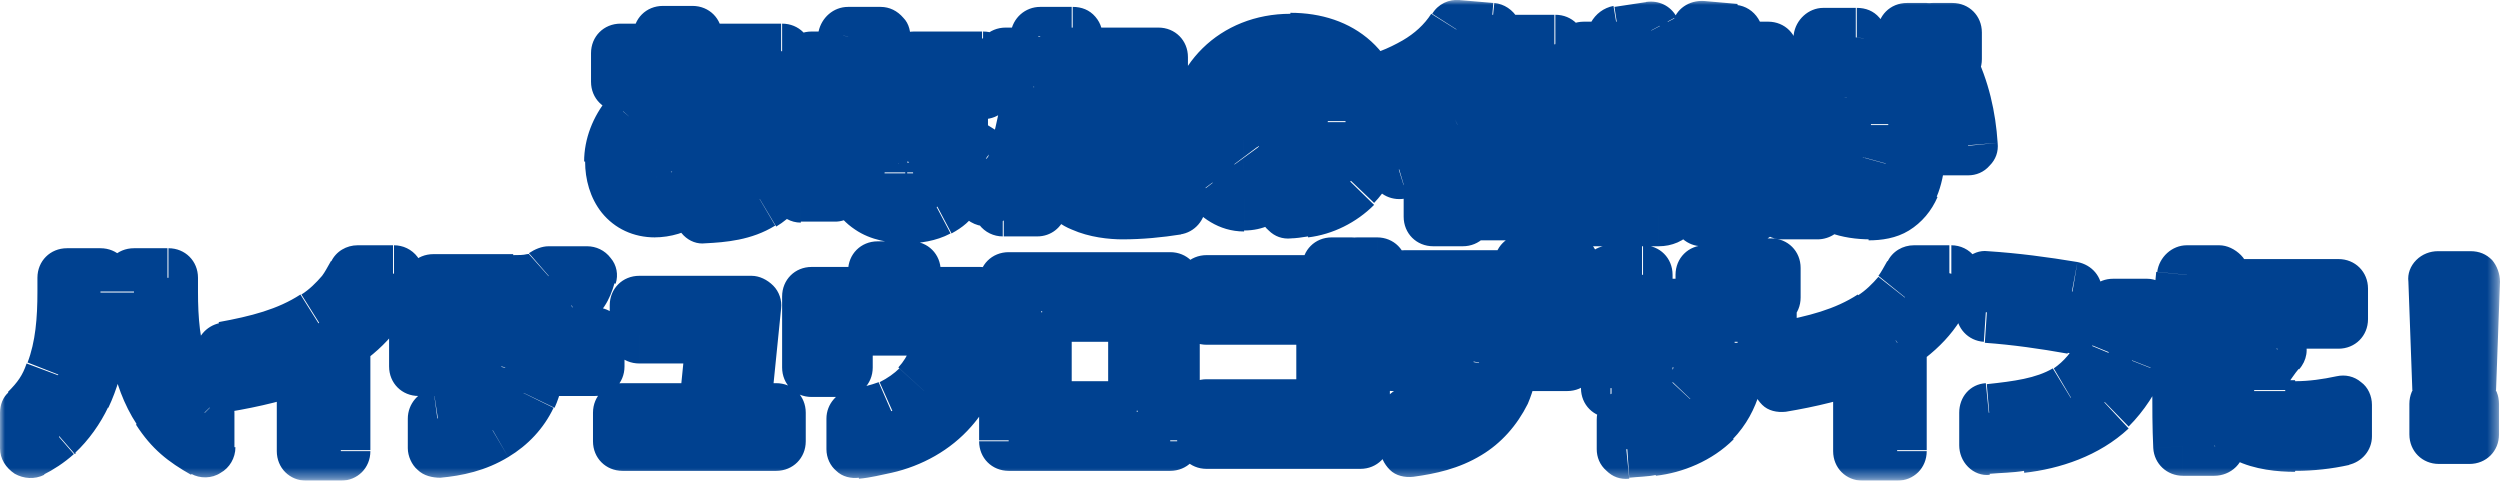 <?xml version="1.0" encoding="utf-8"?>
<!-- Generator: Adobe Illustrator 28.1.0, SVG Export Plug-In . SVG Version: 6.00 Build 0)  -->
<svg version="1.1" id="レイヤー_1" xmlns="http://www.w3.org/2000/svg" xmlns:xlink="http://www.w3.org/1999/xlink" x="0px"
	 y="0px" viewBox="0 0 253.8 48.8" style="enable-background:new 0 0 253.8 48.8;" xml:space="preserve">
<style type="text/css">
	.st0{fill:#FFFFFF;}
	.st1{fill:#FFFFFF;filter:url(#Adobe_OpacityMaskFilter);}
	.st2{fill:#040000;}
	.st3{mask:url(#path-1-outside-1_250_19118_00000169520890416130793270000009443687902681009795_);fill:#004190;}
</style>
<path class="st0" d="M71.5,21.7v-3c2.4-0.2,5.4-0.8,5.4-3.7c0-1.3-0.6-2.1-1.7-2.8c-1.5,3.5-4.3,8.8-8.8,8.8c-2.7,0-4.1-2.1-4.1-4.6
	c0-1.6,0.6-3.2,1.7-4.5c0.9-1,2-1.7,3.3-2.2c0-0.5,0-1,0-1.5H63V5.4h4.3V3.6h3v1.8h9v2.8h-9.1v0.9C70.8,9,71.3,9,71.8,9
	c4,0,8.2,1.4,8.2,6.1c0,2.2-0.9,4.1-2.8,5.3C75.5,21.4,73.5,21.6,71.5,21.7z M72.4,11.5c-0.2,0-0.4,0-0.6,0c-0.5,0-1,0-1.5,0.1
	c0,1.3,0.1,2.6,0.2,3.8C71.3,14.2,71.9,12.9,72.4,11.5z M68.1,17.5c-0.5-1.6-0.6-3.2-0.7-4.9c-1.3,0.9-2.2,2.1-2.2,3.7
	c0,0.9,0.4,1.8,1.4,1.8C67.2,18.1,67.7,17.8,68.1,17.5z M91.8,9.1h-3.6c-0.9,3.5-2.1,7-3.5,10.4h-3.5c1.5-3.4,2.7-6.9,3.7-10.4h-2.6
	V6.2h3.2c0.2-0.8,0.3-1.7,0.5-2.5h3.3c-0.1,0.8-0.3,1.7-0.5,2.5h2.9V9.1z M100.1,20c-0.9-0.8-1.9-1.5-2.9-2.1
	c-0.2,1.4-0.8,2.4-2.1,3.1c-0.9,0.5-2,0.6-3,0.6c-2.6,0-5.3-1.1-5.3-4.1c0-2.9,2.5-4.2,5.1-4.2c0.8,0,1.5,0.1,2.2,0.2V9.1h-1.4V6.2
	h6.9v2.9h-2.5v5.4c1,0.5,1.9,1,2.8,1.6V20z M94.2,16.4C93.5,16.2,92.7,16,92,16c-0.9,0-2.3,0.3-2.3,1.4c0,1.2,1.3,1.4,2.3,1.4
	c1.6,0,2.2-0.8,2.2-2.3V16.4z M117.6,8.8h-9.5c-0.8,4.1-1.7,8.2-2.8,12.3h-3.4c1.3-4,2.3-8.1,3-12.2h-2.8v-3h3.3
	c0.1-0.7,0.2-1.4,0.3-2.1h3.2c-0.1,0.7-0.2,1.4-0.3,2.1h9V8.8z M119,12.9h-10v-2.7h10V12.9z M119.4,20.8c-1.8,0.3-3.7,0.5-5.5,0.5
	c-2.5,0-6-0.6-6-3.8c0-1.3,0.6-2.4,1.3-3.4h3.4c-0.8,0.9-1.5,1.9-1.5,2.8c0,1.4,2.1,1.5,3.1,1.5c1.8,0,3.6-0.3,5.3-0.7V20.8z
	 M130.8,21.2v-3c1.6-0.2,3-0.7,4.2-1.9c1-1.1,1.4-2.5,1.4-4c0-1.1-0.3-2.3-1-3.1c-0.7-0.9-1.6-1.4-2.8-1.7c-0.5,3.3-1,6.8-2.5,9.8
	c-0.7,1.6-1.9,3.1-3.8,3.1c-1.3,0-2.5-0.8-3.3-1.8c-1-1.4-1.5-3.2-1.5-4.9c0-5.5,4-9.4,9.5-9.4c5,0,8.5,3,8.5,8.1
	c0,2.3-0.7,4.6-2.2,6.2c-1.3,1.3-3.1,2.2-5,2.4C131.9,21.2,131.3,21.2,130.8,21.2z M129.5,7.3c-1.4,0.3-2.4,0.8-3.3,1.9
	c-1,1.2-1.6,2.9-1.6,4.5c0,1,0.2,2.1,0.8,2.9c0.2,0.2,0.5,0.6,0.8,0.6c0.6,0,1.1-1.3,1.5-2.2C128.6,12.5,129.1,9.9,129.5,7.3z
	 M147.6,11.9c-0.8-0.8-1.7-1.6-2.7-2.3c-0.8,0.5-1.5,0.8-2.3,1.1L141.1,8c1-0.3,1.9-0.8,2.8-1.3c1.6-0.9,2.9-2.1,3.9-3.7l3.5,0.3
	c-0.2,0.4-0.5,0.8-0.8,1.2h7.2v2.6c-1.6,2.4-3.5,4.2-5.9,5.7h7.2V22h-3v-0.6h-7.7V22h-3V16c-1.1,0.4-2.3,0.8-3.4,1.1l-1.4-3.1
	C143.1,13.6,145.4,13,147.6,11.9z M150.5,10.3c1.4-1,2.5-2,3.6-3.2h-5.7c-0.3,0.3-0.6,0.5-0.9,0.8C148.5,8.6,149.5,9.5,150.5,10.3z
	 M156.1,15.6h-7.7v2.9h7.7V15.6z M160.8,5.2h4.4c-0.2-0.6-0.5-1.1-0.8-1.6l3.3-0.5c0.4,0.7,0.7,1.4,0.9,2.1h3.4
	c0.3-0.7,0.5-1.3,0.7-2.1l3.4,0.3c-0.2,0.6-0.5,1.2-0.7,1.8h4.2v2.7h-18.7V5.2z M175.6,8.7h3v11.6c0,0.9-0.5,1.7-1.5,1.7h-4.2
	l-0.5-2.9h2.9c0.3,0,0.4-0.1,0.4-0.4V8.7z M161.7,9h8.2v11.3c0,1-0.5,1.7-1.5,1.7h-2.8l-0.5-2.8h1.5c0.3,0,0.4-0.2,0.4-0.3v-1.2
	h-2.6V22h-2.9V9z M171.1,9.2h2.9V18h-2.9V9.2z M167.1,11.4h-2.6v1h2.6V11.4z M167.1,14.4h-2.6v1.1h2.6V14.4z M195.5,6h-2V3.3h2V6z
	 M198.2,6h-2V3.3h2V6z M186.6,20.8v-3.1c0.8,0.3,1.7,0.6,2.6,0.6c1.1,0,1.6-0.9,1.8-1.8c0.3-1.2,0.3-2.6,0.3-3.8
	c0-0.7,0-1.9-0.5-2.4c-0.4-0.4-1.1-0.4-1.6-0.4h-1.8c-0.8,3.9-1.8,7.7-3,11.4h-3.6c1.5-3.7,2.6-7.5,3.4-11.4H181v-3h3.7
	c0.2-1,0.3-2.1,0.4-3.1h3.3c-0.1,1-0.3,2.1-0.5,3.1h1.9c1.5,0,3.2,0.1,4.1,1.6c0.7,1.1,0.8,3,0.8,4.4c0,1.8-0.1,4.3-0.8,5.9
	c-0.8,1.9-2.2,2.6-4.1,2.6C188.7,21.4,187.6,21.2,186.6,20.8z M199.8,14.8h-3.2c-0.3-3-0.8-5.5-2.3-8.2h3.5
	C199,9.2,199.6,11.9,199.8,14.8z M3,45.5v-3.6c1.2-1.2,2-2.3,2.6-3.9c1-2.6,1.2-5.5,1.2-8.3v-1.5h3.4v1.4c0,3.5-0.4,7.2-1.9,10.5
	c-0.7,1.4-1.6,2.7-2.7,3.7C4.8,44.5,3.9,45,3,45.5z M20.8,45.5c-2-1.1-3.3-2.1-4.5-4.1c-2.2-3.4-2.7-7.8-2.7-11.8v-1.5h3.4v1.5
	c0,2.8,0.2,5.6,1.2,8.3c0.6,1.6,1.3,2.7,2.6,3.9V45.5z M39.9,27.9c-1,3.2-2.6,5.1-5.3,7v10.9h-3.5v-9.1c-2.7,1-5.4,1.7-8.2,2.1v-3.1
	c3.2-0.6,6.5-1.4,9.3-3.2c1.1-0.7,2.1-1.5,2.9-2.6c0.5-0.6,0.9-1.3,1.2-2H39.9z M60.4,37.2h-6.1c-0.2,1-0.4,2-0.8,2.9
	c-0.8,1.5-2,2.8-3.4,3.7c-1.8,1-3.7,1.4-5.7,1.6v-3c1.6-0.2,3.2-0.6,4.5-1.6c1.2-1,1.7-2.1,2-3.6h-8.4v-3h8.6v-2.5H44v-2.9h8.1
	c1.2,0,2.7,0,3.6-0.8h3.9c-0.3,1.2-0.9,2-1.9,2.7c-1,0.7-2.1,0.9-3.3,1v2.6h6V37.2z M78.8,44.8H63.2v-2.9h8.7l0.8-8h-7.9V31h11.4
	l-1.1,10.9h3.7V44.8z M86.9,45.6v-3.1c1.2-0.2,2.4-0.5,3.6-1c1.1-0.5,2.2-1.2,3-2.1c1.7-1.9,2.1-3.8,2.3-6.3H85.6v4.2h-3.2v-7.2h6.7
	v-2.6h3.4v2.6h7v0.5c0,3.7-0.6,7.7-3.1,10.6c-1.7,1.9-4,3.2-6.6,3.8C88.9,45.2,87.9,45.4,86.9,45.6z M118.8,44.8h-16.4V28.6h16.4
	V44.8z M115.5,41.7v-10h-9.7v10H115.5z M139.8,29.9h-1.6v14.8h-15.7v-3.1h12.2V32h-12.1v-3.1h12.7v-1.8h2v1.8h0.6v-1.8h2V29.9z
	 M159.3,29.7H158v1.7h-15.4v-3h12.1v-1.5h2v1.5h0.7v-1.5h2V29.7z M159.1,36.7h-5.8c-0.2,1-0.4,2.1-0.9,3.1c-0.8,1.6-2,3-3.5,3.9
	c-1.7,1.1-3.7,1.5-5.7,1.8v-3.1c1.7-0.3,3.2-0.7,4.5-1.9c1.2-1,1.7-2.2,2-3.8h-8.2v-3h17.7V36.7z M179.4,34.3h-3v0.4
	c0,2.8-0.6,5.6-2.6,7.7c-1.6,1.6-3.8,2.6-6.1,2.8c-0.9,0.1-1.7,0.2-2.6,0.3v-3c2.2-0.2,4.7-0.6,6.3-2.3c1.3-1.4,1.7-3.3,1.7-5.2
	v-0.8h-6.4v5.1h-3.2v-5.1h-2.9v-3h2.9v-3.5h3.2v3.5h6.4v-3.5h2.6v-0.6h1.7v3h-1v1.1h3V34.3z M179.8,30.2h-1.7v-3h1.7V30.2z
	 M198,27.9c-1,3.2-2.6,5.1-5.3,7v10.9h-3.5v-9.1c-2.7,1-5.4,1.7-8.2,2.1v-3.1c3.2-0.6,6.5-1.4,9.3-3.2c1.1-0.7,2.1-1.5,2.9-2.6
	c0.5-0.6,0.9-1.3,1.2-2H198z M210.4,32.9c-2.9-0.6-5.8-1-8.8-1.2v-3.2c2.9,0.2,5.9,0.6,8.8,1.1V32.9z M218,31.3
	c-0.2,1.9-0.4,3.8-1.1,5.5c-0.7,1.6-1.6,3.2-2.9,4.4c-2.4,2.2-5.6,3.3-8.8,3.7c-1.1,0.1-2.2,0.2-3.3,0.3v-3.3c2.7-0.2,5.6-0.6,8-2
	c1.6-1,2.9-2.5,3.6-4.3c0.6-1.4,0.8-2.9,0.9-4.3H218z M225.3,27.9c-0.4,3.7-0.7,7.3-0.7,11c0,2.1,0.1,4.3,0.2,6.4h-3.2
	c-0.1-2-0.1-4-0.1-6c0-3.8,0.2-7.6,0.6-11.4H225.3z M237.4,32.4h-10.8v-3.1h10.8V32.4z M237.8,44.3c-1.6,0.3-3.2,0.5-4.9,0.5
	c-3.2,0-7.2-0.7-7.2-4.7c0-1.7,0.8-3.2,1.7-4.6h3.6c-1,1.1-2.2,2.5-2.2,4.1c0,1.9,2.7,2,4,2c1.6,0,3.2-0.2,4.8-0.6V44.3z
	 M247.5,28.5h3.3l-0.4,11h-2.5L247.5,28.5z M247.6,41h3.1v3.1h-3.1V41z"/>
<defs>
	<filter id="Adobe_OpacityMaskFilter" filterUnits="userSpaceOnUse" x="0" y="0" width="253.8" height="48.8">
		<feColorMatrix  type="matrix" values="1 0 0 0 0  0 1 0 0 0  0 0 1 0 0  0 0 0 1 0"/>
	</filter>
</defs>
<mask maskUnits="userSpaceOnUse" x="0" y="0" width="253.8" height="48.8" id="path-1-outside-1_250_19118_00000169520890416130793270000009443687902681009795_">
	<rect x="-0.2" y="-0.9" class="st1" width="254" height="50"/>
	<path class="st2" d="M71.5,21.7v-3c2.4-0.2,5.4-0.8,5.4-3.7c0-1.3-0.6-2.1-1.7-2.8c-1.5,3.5-4.3,8.8-8.8,8.8
		c-2.7,0-4.1-2.1-4.1-4.6c0-1.6,0.6-3.2,1.7-4.5c0.9-1,2-1.7,3.3-2.2c0-0.5,0-1,0-1.5H63V5.4h4.3V3.6h3v1.8h9v2.8h-9.1v0.9
		C70.8,9,71.3,9,71.8,9c4,0,8.2,1.4,8.2,6.1c0,2.2-0.9,4.1-2.8,5.3C75.5,21.4,73.5,21.6,71.5,21.7z M72.4,11.5c-0.2,0-0.4,0-0.6,0
		c-0.5,0-1,0-1.5,0.1c0,1.3,0.1,2.6,0.2,3.8C71.3,14.2,71.9,12.9,72.4,11.5z M68.1,17.5c-0.5-1.6-0.6-3.2-0.7-4.9
		c-1.3,0.9-2.2,2.1-2.2,3.7c0,0.9,0.4,1.8,1.4,1.8C67.2,18.1,67.7,17.8,68.1,17.5z M91.8,9.1h-3.6c-0.9,3.5-2.1,7-3.5,10.4h-3.5
		c1.5-3.4,2.7-6.9,3.7-10.4h-2.6V6.2h3.2c0.2-0.8,0.3-1.7,0.5-2.5h3.3c-0.1,0.8-0.3,1.7-0.5,2.5h2.9V9.1z M100.1,20
		c-0.9-0.8-1.9-1.5-2.9-2.1c-0.2,1.4-0.8,2.4-2.1,3.1c-0.9,0.5-2,0.6-3,0.6c-2.6,0-5.3-1.1-5.3-4.1c0-2.9,2.5-4.2,5.1-4.2
		c0.8,0,1.5,0.1,2.2,0.2V9.1h-1.4V6.2h6.9v2.9h-2.5v5.4c1,0.5,1.9,1,2.8,1.6V20z M94.2,16.4C93.5,16.2,92.7,16,92,16
		c-0.9,0-2.3,0.3-2.3,1.4c0,1.2,1.3,1.4,2.3,1.4c1.6,0,2.2-0.8,2.2-2.3V16.4z M117.6,8.8h-9.5c-0.8,4.1-1.7,8.2-2.8,12.3h-3.4
		c1.3-4,2.3-8.1,3-12.2h-2.8v-3h3.3c0.1-0.7,0.2-1.4,0.3-2.1h3.2c-0.1,0.7-0.2,1.4-0.3,2.1h9V8.8z M119,12.9h-10v-2.7h10V12.9z
		 M119.4,20.8c-1.8,0.3-3.7,0.5-5.5,0.5c-2.5,0-6-0.6-6-3.8c0-1.3,0.6-2.4,1.3-3.4h3.4c-0.8,0.9-1.5,1.9-1.5,2.8
		c0,1.4,2.1,1.5,3.1,1.5c1.8,0,3.6-0.3,5.3-0.7V20.8z M130.8,21.2v-3c1.6-0.2,3-0.7,4.2-1.9c1-1.1,1.4-2.5,1.4-4
		c0-1.1-0.3-2.3-1-3.1c-0.7-0.9-1.6-1.4-2.8-1.7c-0.5,3.3-1,6.8-2.5,9.8c-0.7,1.6-1.9,3.1-3.8,3.1c-1.3,0-2.5-0.8-3.3-1.8
		c-1-1.4-1.5-3.2-1.5-4.9c0-5.5,4-9.4,9.5-9.4c5,0,8.5,3,8.5,8.1c0,2.3-0.7,4.6-2.2,6.2c-1.3,1.3-3.1,2.2-5,2.4
		C131.9,21.2,131.3,21.2,130.8,21.2z M129.5,7.3c-1.4,0.3-2.4,0.8-3.3,1.9c-1,1.2-1.6,2.9-1.6,4.5c0,1,0.2,2.1,0.8,2.9
		c0.2,0.2,0.5,0.6,0.8,0.6c0.6,0,1.1-1.3,1.5-2.2C128.6,12.5,129.1,9.9,129.5,7.3z M147.6,11.9c-0.8-0.8-1.7-1.6-2.7-2.3
		c-0.8,0.5-1.5,0.8-2.3,1.1L141.1,8c1-0.3,1.9-0.8,2.8-1.3c1.6-0.9,2.9-2.1,3.9-3.7l3.5,0.3c-0.2,0.4-0.5,0.8-0.8,1.2h7.2v2.6
		c-1.6,2.4-3.5,4.2-5.9,5.7h7.2V22h-3v-0.6h-7.7V22h-3V16c-1.1,0.4-2.3,0.8-3.4,1.1l-1.4-3.1C143.1,13.6,145.4,13,147.6,11.9z
		 M150.5,10.3c1.4-1,2.5-2,3.6-3.2h-5.7c-0.3,0.3-0.6,0.5-0.9,0.8C148.5,8.6,149.5,9.5,150.5,10.3z M156.1,15.6h-7.7v2.9h7.7V15.6z
		 M160.8,5.2h4.4c-0.2-0.6-0.5-1.1-0.8-1.6l3.3-0.5c0.4,0.7,0.7,1.4,0.9,2.1h3.4c0.3-0.7,0.5-1.3,0.7-2.1l3.4,0.3
		c-0.2,0.6-0.5,1.2-0.7,1.8h4.2v2.7h-18.7V5.2z M175.6,8.7h3v11.6c0,0.9-0.5,1.7-1.5,1.7h-4.2l-0.5-2.9h2.9c0.3,0,0.4-0.1,0.4-0.4
		V8.7z M161.7,9h8.2v11.3c0,1-0.5,1.7-1.5,1.7h-2.8l-0.5-2.8h1.5c0.3,0,0.4-0.2,0.4-0.3v-1.2h-2.6V22h-2.9V9z M171.1,9.2h2.9V18
		h-2.9V9.2z M167.1,11.4h-2.6v1h2.6V11.4z M167.1,14.4h-2.6v1.1h2.6V14.4z M195.5,6h-2V3.3h2V6z M198.2,6h-2V3.3h2V6z M186.6,20.8
		v-3.1c0.8,0.3,1.7,0.6,2.6,0.6c1.1,0,1.6-0.9,1.8-1.8c0.3-1.2,0.3-2.6,0.3-3.8c0-0.7,0-1.9-0.5-2.4c-0.4-0.4-1.1-0.4-1.6-0.4h-1.8
		c-0.8,3.9-1.8,7.7-3,11.4h-3.6c1.5-3.7,2.6-7.5,3.4-11.4H181v-3h3.7c0.2-1,0.3-2.1,0.4-3.1h3.3c-0.1,1-0.3,2.1-0.5,3.1h1.9
		c1.5,0,3.2,0.1,4.1,1.6c0.7,1.1,0.8,3,0.8,4.4c0,1.8-0.1,4.3-0.8,5.9c-0.8,1.9-2.2,2.6-4.1,2.6C188.7,21.4,187.6,21.2,186.6,20.8z
		 M199.8,14.8h-3.2c-0.3-3-0.8-5.5-2.3-8.2h3.5C199,9.2,199.6,11.9,199.8,14.8z M3,45.5v-3.6c1.2-1.2,2-2.3,2.6-3.9
		c1-2.6,1.2-5.5,1.2-8.3v-1.5h3.4v1.4c0,3.5-0.4,7.2-1.9,10.5c-0.7,1.4-1.6,2.7-2.7,3.7C4.8,44.5,3.9,45,3,45.5z M20.8,45.5
		c-2-1.1-3.3-2.1-4.5-4.1c-2.2-3.4-2.7-7.8-2.7-11.8v-1.5h3.4v1.5c0,2.8,0.2,5.6,1.2,8.3c0.6,1.6,1.3,2.7,2.6,3.9V45.5z M39.9,27.9
		c-1,3.2-2.6,5.1-5.3,7v10.9h-3.5v-9.1c-2.7,1-5.4,1.7-8.2,2.1v-3.1c3.2-0.6,6.5-1.4,9.3-3.2c1.1-0.7,2.1-1.5,2.9-2.6
		c0.5-0.6,0.9-1.3,1.2-2H39.9z M60.4,37.2h-6.1c-0.2,1-0.4,2-0.8,2.9c-0.8,1.5-2,2.8-3.4,3.7c-1.8,1-3.7,1.4-5.7,1.6v-3
		c1.6-0.2,3.2-0.6,4.5-1.6c1.2-1,1.7-2.1,2-3.6h-8.4v-3h8.6v-2.5H44v-2.9h8.1c1.2,0,2.7,0,3.6-0.8h3.9c-0.3,1.2-0.9,2-1.9,2.7
		c-1,0.7-2.1,0.9-3.3,1v2.6h6V37.2z M78.8,44.8H63.2v-2.9h8.7l0.8-8h-7.9V31h11.4l-1.1,10.9h3.7V44.8z M86.9,45.6v-3.1
		c1.2-0.2,2.4-0.5,3.6-1c1.1-0.5,2.2-1.2,3-2.1c1.7-1.9,2.1-3.8,2.3-6.3H85.6v4.2h-3.2v-7.2h6.7v-2.6h3.4v2.6h7v0.5
		c0,3.7-0.6,7.7-3.1,10.6c-1.7,1.9-4,3.2-6.6,3.8C88.9,45.2,87.9,45.4,86.9,45.6z M118.8,44.8h-16.4V28.6h16.4V44.8z M115.5,41.7
		v-10h-9.7v10H115.5z M139.8,29.9h-1.6v14.8h-15.7v-3.1h12.2V32h-12.1v-3.1h12.7v-1.8h2v1.8h0.6v-1.8h2V29.9z M159.3,29.7H158v1.7
		h-15.4v-3h12.1v-1.5h2v1.5h0.7v-1.5h2V29.7z M159.1,36.7h-5.8c-0.2,1-0.4,2.1-0.9,3.1c-0.8,1.6-2,3-3.5,3.9
		c-1.7,1.1-3.7,1.5-5.7,1.8v-3.1c1.7-0.3,3.2-0.7,4.5-1.9c1.2-1,1.7-2.2,2-3.8h-8.2v-3h17.7V36.7z M179.4,34.3h-3v0.4
		c0,2.8-0.6,5.6-2.6,7.7c-1.6,1.6-3.8,2.6-6.1,2.8c-0.9,0.1-1.7,0.2-2.6,0.3v-3c2.2-0.2,4.7-0.6,6.3-2.3c1.3-1.4,1.7-3.3,1.7-5.2
		v-0.8h-6.4v5.1h-3.2v-5.1h-2.9v-3h2.9v-3.5h3.2v3.5h6.4v-3.5h2.6v-0.6h1.7v3h-1v1.1h3V34.3z M179.8,30.2h-1.7v-3h1.7V30.2z
		 M198,27.9c-1,3.2-2.6,5.1-5.3,7v10.9h-3.5v-9.1c-2.7,1-5.4,1.7-8.2,2.1v-3.1c3.2-0.6,6.5-1.4,9.3-3.2c1.1-0.7,2.1-1.5,2.9-2.6
		c0.5-0.6,0.9-1.3,1.2-2H198z M210.4,32.9c-2.9-0.6-5.8-1-8.8-1.2v-3.2c2.9,0.2,5.9,0.6,8.8,1.1V32.9z M218,31.3
		c-0.2,1.9-0.4,3.8-1.1,5.5c-0.7,1.6-1.6,3.2-2.9,4.4c-2.4,2.2-5.6,3.3-8.8,3.7c-1.1,0.1-2.2,0.2-3.3,0.3v-3.3c2.7-0.2,5.6-0.6,8-2
		c1.6-1,2.9-2.5,3.6-4.3c0.6-1.4,0.8-2.9,0.9-4.3H218z M225.3,27.9c-0.4,3.7-0.7,7.3-0.7,11c0,2.1,0.1,4.3,0.2,6.4h-3.2
		c-0.1-2-0.1-4-0.1-6c0-3.8,0.2-7.6,0.6-11.4H225.3z M237.4,32.4h-10.8v-3.1h10.8V32.4z M237.8,44.3c-1.6,0.3-3.2,0.5-4.9,0.5
		c-3.2,0-7.2-0.7-7.2-4.7c0-1.7,0.8-3.2,1.7-4.6h3.6c-1,1.1-2.2,2.5-2.2,4.1c0,1.9,2.7,2,4,2c1.6,0,3.2-0.2,4.8-0.6V44.3z
		 M247.5,28.5h3.3l-0.4,11h-2.5L247.5,28.5z M247.6,41h3.1v3.1h-3.1V41z"/>
</mask>
<path class="st3" d="M71.5,21.7h-3c0,0.8,0.3,1.6,0.9,2.2c0.6,0.6,1.4,0.9,2.2,0.8L71.5,21.7z M71.5,18.7l-0.2-3
	c-1.6,0.1-2.8,1.4-2.8,3H71.5z M75.2,12.2l1.5-2.6c-0.7-0.4-1.6-0.5-2.5-0.3c-0.8,0.3-1.5,0.9-1.8,1.7L75.2,12.2z M64,11.9l-2.2-2
	c0,0,0,0,0,0L64,11.9z M67.3,9.7l1.2,2.8c1.2-0.5,1.9-1.6,1.8-2.9L67.3,9.7z M67.3,8.3h3c0-1.7-1.3-3-3-3V8.3z M63,8.3h-3
	c0,1.7,1.3,3,3,3V8.3z M63,5.4v-3c-1.7,0-3,1.3-3,3H63z M67.3,5.4v3c1.7,0,3-1.3,3-3H67.3z M67.3,3.6v-3c-1.7,0-3,1.3-3,3H67.3z
	 M70.3,3.6h3c0-1.7-1.3-3-3-3V3.6z M70.3,5.4h-3c0,1.7,1.3,3,3,3V5.4z M79.4,5.4h3c0-1.7-1.3-3-3-3V5.4z M79.4,8.2v3
	c1.7,0,3-1.3,3-3H79.4z M70.3,8.2v-3c-1.7,0-3,1.3-3,3H70.3z M70.3,9.1h-3c0,0.9,0.4,1.7,1,2.2c0.6,0.6,1.5,0.8,2.3,0.7L70.3,9.1z
	 M77.3,20.3l1.5,2.6c0,0,0,0,0,0L77.3,20.3z M72.4,11.5l2.8,1.1c0.3-0.9,0.3-1.9-0.2-2.7c-0.5-0.8-1.3-1.3-2.3-1.4L72.4,11.5z
	 M70.3,11.6l-0.3-3c-1.5,0.2-2.7,1.5-2.7,3.1L70.3,11.6z M70.5,15.4l-3,0.4c0.2,1.3,1.1,2.3,2.3,2.6c1.2,0.3,2.5-0.3,3.2-1.4
	L70.5,15.4z M68.1,17.5l1.8,2.4c1-0.7,1.5-2,1.1-3.3L68.1,17.5z M67.4,12.6l3-0.2c-0.1-1.1-0.7-2-1.6-2.5c-1-0.5-2.1-0.4-3,0.2
	L67.4,12.6z M74.5,21.7v-3h-6v3H74.5z M71.7,21.7c1.2-0.1,3.1-0.3,4.7-1.1c0.9-0.4,1.7-1.1,2.4-2.1c0.7-1,1-2.2,1-3.5h-6
	c0,0.2,0,0.2,0,0.2c0,0,0,0-0.2,0.1c-0.2,0.1-0.5,0.2-1,0.3c-0.4,0.1-0.9,0.1-1.5,0.2L71.7,21.7z M79.9,15c0-1.2-0.3-2.3-0.9-3.2
	c-0.6-0.9-1.4-1.6-2.2-2.1l-3.1,5.2c0.3,0.2,0.3,0.2,0.3,0.2c0,0,0-0.1,0-0.1c0,0,0,0,0,0.1H79.9z M72.4,11.1
	c-0.7,1.7-1.7,3.6-2.8,5c-1.2,1.5-2.3,2-3.2,2v6c3.5,0,6.1-2.1,7.8-4.2c1.7-2.1,2.9-4.6,3.7-6.5L72.4,11.1z M66.4,18.1
	c-0.3,0-0.5-0.1-0.5-0.1c-0.1,0-0.1-0.1-0.2-0.2c-0.1-0.2-0.3-0.6-0.3-1.4h-6c0,1.8,0.5,3.7,1.7,5.2c1.3,1.6,3.2,2.5,5.4,2.5V18.1z
	 M65.3,16.4c0-0.9,0.3-1.8,1-2.5L61.7,10c-1.5,1.8-2.4,4.1-2.4,6.4H65.3z M66.2,13.9c0.5-0.6,1.2-1,2.2-1.4L66.2,7
	c-1.5,0.6-3.1,1.5-4.4,3L66.2,13.9z M70.3,9.6c0-0.4,0-0.8,0-1.3h-6c0,0.5,0,1,0,1.6L70.3,9.6z M67.3,5.3H63v6h4.3V5.3z M66,8.3V5.4
	h-6v2.9H66z M63,8.4h4.3v-6H63V8.4z M70.3,5.4V3.6h-6v1.8H70.3z M67.3,6.6h3v-6h-3V6.6z M67.3,3.6v1.8h6V3.6H67.3z M70.3,8.4h9v-6
	h-9V8.4z M76.4,5.4v2.8h6V5.4H76.4z M79.4,5.2h-9.1v6h9.1V5.2z M67.3,8.2v0.9h6V8.2H67.3z M70.6,12c0.4,0,0.8-0.1,1.2-0.1V6
	c-0.6,0-1.2,0-1.9,0.1L70.6,12z M71.8,12c1.7,0,3.2,0.3,4,0.8c0.7,0.4,1.1,1,1.1,2.3h6c0-3.4-1.6-5.9-4-7.4C76.8,6.4,74.1,6,71.8,6
	V12z M77,15.1c0,1.4-0.5,2.2-1.3,2.7l3.1,5.2c3-1.8,4.2-4.9,4.2-7.8H77z M75.7,17.8c-1.1,0.6-2.5,0.8-4.4,0.9l0.3,6
	c2-0.1,4.7-0.3,7.1-1.8L75.7,17.8z M72.7,8.5c-0.4,0-0.7,0-0.9,0v6c0.1,0,0.2,0,0.2,0c0.1,0,0.1,0,0.1,0L72.7,8.5z M71.8,8.5
	c-0.6,0-1.3,0.1-1.9,0.1l0.7,6c0.4-0.1,0.8-0.1,1.2-0.1V8.5z M67.3,11.7c0,1.2,0.1,2.7,0.2,4.1l6-0.7c-0.1-1.1-0.2-2.2-0.2-3.5
	L67.3,11.7z M73.1,17c0.9-1.4,1.6-2.9,2.2-4.4l-5.6-2.2c-0.5,1.2-1,2.4-1.7,3.4L73.1,17z M71,16.6c-0.4-1.3-0.5-2.6-0.6-4.2l-6,0.4
	c0.1,1.7,0.3,3.6,0.8,5.5L71,16.6z M65.8,10.1c-1.9,1.2-3.6,3.3-3.6,6.2h6c0-0.2,0.1-0.4,0.2-0.5c0.1-0.2,0.3-0.4,0.7-0.6L65.8,10.1
	z M62.2,16.3c0,0.9,0.2,1.9,0.8,2.9c0.7,1.1,2,1.9,3.6,1.9v-6c0.2,0,0.5,0.1,0.8,0.2c0.3,0.2,0.5,0.4,0.6,0.5
	c0.1,0.2,0.2,0.3,0.2,0.3c0,0.1,0,0.1,0,0.1H62.2z M66.6,21.1c1.6,0,2.8-0.8,3.3-1.2L66.3,15c-0.1,0-0.1,0.1-0.1,0.1c0,0,0,0,0,0
	c0,0,0.2-0.1,0.4-0.1V21.1z M91.8,9.1v3c1.7,0,3-1.3,3-3H91.8z M88.2,9.1v-3c-1.4,0-2.6,0.9-2.9,2.2L88.2,9.1z M84.8,19.5v3
	c1.2,0,2.3-0.8,2.8-1.9L84.8,19.5z M81.3,19.5l-2.7-1.2c-0.4,0.9-0.3,2,0.2,2.9c0.6,0.9,1.5,1.4,2.5,1.4V19.5z M85,9.1l2.9,0.8
	c0.2-0.9,0-1.9-0.5-2.6c-0.6-0.7-1.4-1.2-2.4-1.2V9.1z M82.4,9.1h-3c0,1.7,1.3,3,3,3V9.1z M82.4,6.2v-3c-1.7,0-3,1.3-3,3H82.4z
	 M85.6,6.2v3c1.4,0,2.6-1,2.9-2.4L85.6,6.2z M86.1,3.7v-3c-1.5,0-2.7,1.1-3,2.5L86.1,3.7z M89.4,3.7l3,0.5c0.1-0.9-0.1-1.8-0.7-2.4
	c-0.6-0.7-1.4-1.1-2.3-1.1V3.7z M88.9,6.2L86,5.6c-0.2,0.9,0,1.8,0.6,2.5c0.6,0.7,1.4,1.1,2.3,1.1V6.2z M91.8,6.2h3c0-1.7-1.3-3-3-3
	V6.2z M100.1,20l-1.9,2.3c0.9,0.7,2.1,0.9,3.2,0.4c1-0.5,1.7-1.6,1.7-2.7H100.1z M97.2,17.9l1.7-2.5c-0.8-0.6-1.9-0.7-2.9-0.2
	s-1.6,1.3-1.8,2.3L97.2,17.9z M95.1,21.1l-1.4-2.7c0,0,0,0,0,0L95.1,21.1z M94.2,13.6l-0.5,3c0.9,0.1,1.8-0.1,2.4-0.7
	c0.7-0.6,1.1-1.4,1.1-2.3H94.2z M94.2,9.1h3c0-1.7-1.3-3-3-3V9.1z M92.8,9.1h-3c0,1.7,1.3,3,3,3V9.1z M92.8,6.2v-3c-1.7,0-3,1.3-3,3
	H92.8z M99.8,6.2h3c0-1.7-1.3-3-3-3V6.2z M99.8,9.1v3c1.7,0,3-1.3,3-3H99.8z M97.3,9.1v-3c-1.7,0-3,1.3-3,3H97.3z M97.3,14.5h-3
	c0,1.2,0.7,2.2,1.7,2.7L97.3,14.5z M100.1,16.2h3c0-1-0.5-1.9-1.3-2.4L100.1,16.2z M94.2,16.4h3c0-1.3-0.8-2.4-2.1-2.8L94.2,16.4z
	 M91.8,6.1h-3.6v6h3.6V6.1z M85.3,8.3c-0.9,3.4-2,6.8-3.4,10.1l5.6,2.2c1.4-3.5,2.6-7.1,3.6-10.8L85.3,8.3z M84.8,16.5h-3.5v6h3.5
	V16.5z M84,20.7c1.6-3.5,2.9-7.2,3.8-10.9l-5.8-1.5c-0.9,3.4-2.1,6.7-3.5,10L84,20.7z M85,6.1h-2.6v6H85V6.1z M85.4,9.1V6.2h-6v2.9
	H85.4z M82.4,9.2h3.2v-6h-3.2V9.2z M88.6,6.8C88.8,5.9,88.9,5,89,4.2l-5.9-1c-0.1,0.8-0.3,1.6-0.4,2.4L88.6,6.8z M86.1,6.7h3.3v-6
	h-3.3V6.7z M86.4,3.2C86.3,4,86.1,4.8,86,5.6l5.9,1.3C92,6,92.2,5.1,92.3,4.2L86.4,3.2z M88.9,9.2h2.9v-6h-2.9V9.2z M88.8,6.2v2.9h6
	V6.2H88.8z M102,17.7c-1-0.8-2-1.6-3.1-2.3l-3.3,5c0.9,0.6,1.7,1.2,2.6,1.9L102,17.7z M94.3,17.4c-0.1,0.5-0.2,0.7-0.2,0.7
	c0,0,0,0-0.1,0.1c0,0-0.1,0.1-0.2,0.2l2.8,5.3c1.1-0.6,2-1.3,2.6-2.4c0.6-1,0.9-2,1-2.9L94.3,17.4z M93.7,18.4
	c-0.3,0.1-0.8,0.3-1.6,0.3v6c1.2,0,2.9-0.2,4.4-1L93.7,18.4z M92.1,18.7c-0.9,0-1.6-0.2-2-0.5c-0.2-0.1-0.2-0.2-0.2-0.2
	c0,0-0.1-0.2-0.1-0.4h-6c0,2.6,1.2,4.5,3,5.7c1.6,1.1,3.6,1.4,5.3,1.4V18.7z M89.8,17.6c0-0.3,0.1-0.4,0.1-0.5
	c0-0.1,0.1-0.2,0.2-0.2c0.3-0.2,0.9-0.4,1.8-0.4v-6c-1.7,0-3.7,0.4-5.3,1.5c-1.7,1.2-2.9,3.2-2.9,5.6H89.8z M91.9,16.4
	c0.5,0,1.1,0.1,1.8,0.2l1-5.9c-0.8-0.1-1.8-0.2-2.7-0.2V16.4z M97.2,13.6V9.1h-6v4.5H97.2z M94.2,6.1h-1.4v6h1.4V6.1z M95.8,9.1V6.2
	h-6v2.9H95.8z M92.8,9.2h6.9v-6h-6.9V9.2z M96.8,6.2v2.9h6V6.2H96.8z M99.8,6.1h-2.5v6h2.5V6.1z M94.3,9.1v5.4h6V9.1H94.3z M96,17.2
	c0.8,0.4,1.6,0.8,2.3,1.4l3.5-4.9c-1-0.7-2.1-1.4-3.3-1.9L96,17.2z M97.1,16.2V20h6v-3.9H97.1z M95.1,13.6c-0.9-0.3-2-0.6-3.2-0.6v6
	c0.4,0,0.8,0.1,1.3,0.2L95.1,13.6z M92,13c-0.6,0-1.7,0.1-2.7,0.6c-1.2,0.5-2.5,1.8-2.5,3.9h6c0,0.3-0.1,0.7-0.4,1.1
	c-0.2,0.3-0.5,0.4-0.6,0.5c-0.1,0-0.1,0,0,0c0.1,0,0.2,0,0.3,0V13z M86.7,17.5c0,0.9,0.3,1.8,0.8,2.5c0.5,0.7,1.2,1.1,1.7,1.4
	c1,0.5,2.1,0.6,2.8,0.6v-6c-0.1,0-0.2,0-0.3,0c-0.1,0-0.1,0,0,0c0.1,0,0.3,0.2,0.6,0.5c0.3,0.4,0.4,0.8,0.4,1.1H86.7z M91.9,21.9
	c1.3,0,2.8-0.3,3.9-1.5c1.1-1.2,1.3-2.7,1.3-3.8h-6c0,0.4-0.1,0.1,0.3-0.3c0.2-0.2,0.4-0.3,0.5-0.3c0.1,0,0.1,0,0,0V21.9z
	 M97.2,16.6v-0.1h-6v0.1H97.2z M117.6,8.8v3c1.7,0,3-1.3,3-3H117.6z M108.1,8.8v-3c-1.5,0-2.7,1-3,2.5L108.1,8.8z M105.3,21v3
	c1.4,0,2.5-0.9,2.9-2.2L105.3,21z M101.9,21L99,20.1c-0.3,0.9-0.1,1.9,0.4,2.7c0.6,0.8,1.5,1.2,2.4,1.2V21z M104.9,8.8l3,0.5
	c0.2-0.9-0.1-1.8-0.6-2.5s-1.4-1.1-2.3-1.1V8.8z M102.1,8.8h-3c0,1.7,1.3,3,3,3V8.8z M102.1,5.8v-3c-1.7,0-3,1.3-3,3H102.1z
	 M105.4,5.8v3c1.5,0,2.8-1.1,3-2.7L105.4,5.8z M105.6,3.7v-3c-1.5,0-2.8,1.1-3,2.7L105.6,3.7z M108.9,3.7l3,0.4
	c0.1-0.9-0.1-1.7-0.7-2.4s-1.4-1-2.3-1V3.7z M108.6,5.8l-3-0.4c-0.1,0.9,0.1,1.7,0.7,2.4c0.6,0.7,1.4,1,2.3,1V5.8z M117.6,5.8h3
	c0-1.7-1.3-3-3-3V5.8z M119,12.9v3c1.7,0,3-1.3,3-3H119z M109,12.9h-3c0,1.7,1.3,3,3,3V12.9z M109,10.1v-3c-1.7,0-3,1.3-3,3H109z
	 M119,10.1h3c0-1.7-1.3-3-3-3V10.1z M119.4,20.8l0.4,3c1.5-0.2,2.6-1.5,2.6-3H119.4z M109.2,14.1v-3c-1,0-1.9,0.5-2.5,1.3
	L109.2,14.1z M112.5,14.1l2.2,2c0.8-0.9,1-2.1,0.5-3.2c-0.5-1.1-1.6-1.8-2.7-1.8V14.1z M119.4,17.7h3c0-0.9-0.4-1.8-1.1-2.3
	c-0.7-0.6-1.6-0.8-2.5-0.6L119.4,17.7z M117.6,5.8h-9.5v6h9.5V5.8z M105.1,8.2c-0.7,4-1.7,8-2.8,12l5.8,1.6
	c1.1-4.1,2.1-8.3,2.9-12.5L105.1,8.2z M105.3,18h-3.4v6h3.4V18z M104.8,22c1.3-4.2,2.4-8.4,3.1-12.6L102,8.3c-0.7,4-1.7,8-2.9,11.9
	L104.8,22z M104.9,5.8h-2.8v6h2.8V5.8z M105.1,8.8v-3h-6v3H105.1z M102.1,8.8h3.3v-6h-3.3V8.8z M108.4,6.2c0-0.3,0.1-0.7,0.1-1
	c0-0.3,0.1-0.7,0.1-1.1l-6-0.7c0,0.3-0.1,0.7-0.1,1c0,0.3-0.1,0.7-0.1,1.1L108.4,6.2z M105.6,6.7h3.2v-6h-3.2V6.7z M105.9,3.3
	c0,0.3-0.1,0.7-0.2,1c-0.1,0.3-0.1,0.7-0.2,1.1l5.9,0.8c0-0.3,0.1-0.7,0.2-1c0.1-0.3,0.1-0.7,0.2-1.1L105.9,3.3z M108.6,8.8h9v-6h-9
	V8.8z M114.6,5.8v2.9h6V5.8H114.6z M119,9.9h-10v6h10V9.9z M112,12.9v-2.7h-6v2.7H112z M109,13.1h10v-6h-10V13.1z M116,10.1v2.7h6
	v-2.7H116z M119,17.9c-1.8,0.3-3.4,0.4-5.1,0.4v6c2.1,0,4.1-0.2,6-0.5L119,17.9z M113.9,18.3c-1.1,0-2.1-0.1-2.7-0.4
	c-0.3-0.1-0.3-0.2-0.3-0.2c0,0,0,0,0-0.2h-6c0,1.4,0.4,2.7,1.2,3.7c0.7,1,1.7,1.7,2.7,2.1c1.8,0.8,3.8,1,5.2,1V18.3z M110.8,17.5
	c0-0.3,0.2-0.9,0.8-1.7l-4.9-3.5c-0.8,1.2-1.9,3-1.9,5.2H110.8z M109.2,17.1h3.4v-6h-3.4V17.1z M110.3,12.1c-0.4,0.5-1,1.1-1.4,1.8
	c-0.4,0.7-0.9,1.7-0.9,3h6c0,0.3-0.1,0.4,0,0.2c0.1-0.2,0.4-0.5,0.8-1L110.3,12.1z M108,16.9c0,1.2,0.5,2.3,1.3,3
	c0.7,0.6,1.5,1,2,1.1c1.1,0.3,2.3,0.4,2.8,0.4v-6c-0.2,0-0.4,0-0.6,0c-0.2,0-0.4-0.1-0.4-0.1c-0.1,0,0.1,0,0.3,0.2
	c0.1,0.1,0.3,0.3,0.4,0.6c0.1,0.3,0.2,0.5,0.2,0.8H108z M114.1,21.3c2.1,0,4.1-0.3,5.9-0.7l-1.3-5.9c-1.6,0.4-3.2,0.6-4.7,0.6V21.3z
	 M116.4,17.7v3.1h6v-3.1H116.4z M130.8,21.2h-3c0,0.8,0.3,1.6,1,2.2c0.6,0.6,1.4,0.9,2.3,0.8L130.8,21.2z M130.8,18.2l-0.4-3
	c-1.5,0.2-2.6,1.5-2.6,3H130.8z M135,16.3l2.2,2c0,0,0,0,0,0L135,16.3z M135.3,9.2L133,11c0,0,0,0,0,0L135.3,9.2z M132.6,7.5
	l0.9-2.9c-0.8-0.3-1.7-0.1-2.5,0.3c-0.7,0.5-1.2,1.2-1.4,2.1L132.6,7.5z M130.1,17.3l-2.7-1.3l0,0L130.1,17.3z M123,18.6l-2.4,1.8
	c0,0,0,0,0,0L123,18.6z M137.4,18.6l2.2,2.1c0,0,0,0,0,0L137.4,18.6z M132.4,21.1l-0.4-3c0,0,0,0-0.1,0L132.4,21.1z M129.5,7.3
	l3,0.4c0.1-1-0.2-2-0.9-2.6c-0.7-0.7-1.7-0.9-2.7-0.7L129.5,7.3z M126.2,9.3l2.3,1.9c0,0,0,0,0,0L126.2,9.3z M125.4,16.6l2.4-1.8
	l0,0L125.4,16.6z M127.7,14.9l2.8,1.1c0,0,0,0,0,0L127.7,14.9z M133.8,21.2v-3h-6v3H133.8z M131.3,21.2c1.8-0.3,4.1-0.9,5.9-2.9
	l-4.5-4c-0.4,0.5-1,0.8-2.4,1L131.3,21.2z M137.2,18.3c1.5-1.8,2.1-4,2.1-5.9h-6c0,0.9-0.3,1.6-0.6,2L137.2,18.3z M139.3,12.3
	c0-1.6-0.4-3.4-1.6-5l-4.7,3.7c0.2,0.2,0.3,0.6,0.3,1.3H139.3z M137.7,7.4c-1.3-1.6-2.9-2.3-4.3-2.8l-1.7,5.7
	c0.8,0.3,1.1,0.5,1.2,0.7L137.7,7.4z M129.6,7c-0.5,3.3-1,6.4-2.2,9l5.4,2.5c1.7-3.5,2.3-7.3,2.7-10.7L129.6,7z M127.4,16
	c-0.3,0.6-0.6,1-0.8,1.3c-0.1,0.1-0.2,0.1-0.2,0.1c0,0,0,0-0.1,0v6c3.9,0,5.7-3.2,6.5-4.9L127.4,16z M126.3,17.4
	c-0.1,0-0.5-0.1-0.9-0.6l-4.8,3.7c1.2,1.5,3.1,3,5.7,3V17.4z M125.4,16.8c-0.5-0.7-0.9-1.8-0.9-3.1h-6c0,2.1,0.5,4.6,2.1,6.7
	L125.4,16.8z M124.5,13.8c0-3.8,2.7-6.4,6.5-6.4v-6c-7.1,0-12.5,5.2-12.5,12.4H124.5z M131.1,7.3c1.9,0,3.3,0.6,4.1,1.3
	c0.8,0.8,1.4,1.9,1.4,3.8h6c0-3.3-1.2-6.2-3.4-8.2c-2.2-2-5.1-2.9-8.2-2.9V7.3z M136.6,12.4c0,1.7-0.5,3.2-1.4,4.1l4.3,4.1
	c2.3-2.4,3.1-5.5,3.1-8.3H136.6z M135.2,16.6c-0.8,0.8-2,1.4-3.2,1.5l0.8,6c2.5-0.3,4.9-1.5,6.7-3.3L135.2,16.6z M132,18.1
	c-0.4,0.1-0.8,0.1-1.4,0.1l0.4,6c0.5,0,1.2-0.1,1.8-0.2L132,18.1z M128.8,4.4c-1.9,0.4-3.5,1.2-5,3l4.6,3.8c0.4-0.5,0.8-0.7,1.7-0.9
	L128.8,4.4z M123.9,7.3c-1.5,1.8-2.3,4.1-2.3,6.4h6c0-1,0.3-1.9,0.9-2.5L123.9,7.3z M121.6,13.7c0,1.3,0.2,3.1,1.4,4.7l4.8-3.6
	c0,0-0.1-0.1-0.1-0.3c-0.1-0.2-0.1-0.5-0.1-0.8H121.6z M123,18.4c0.1,0.2,0.4,0.5,0.8,0.9c0.4,0.3,1.2,0.9,2.4,0.9v-6
	c0.8,0,1.3,0.4,1.4,0.5c0.2,0.1,0.2,0.2,0.2,0.2L123,18.4z M126.2,20.2c1.3,0,2.2-0.7,2.5-1.1c0.4-0.4,0.7-0.9,0.9-1.2
	c0.4-0.7,0.7-1.4,0.9-1.9l-5.6-2.2c-0.1,0.2-0.2,0.4-0.3,0.6c-0.1,0.2-0.2,0.3-0.2,0.4c-0.1,0.1,0,0.1,0.1-0.1
	c0.1-0.1,0.2-0.2,0.5-0.4c0.3-0.1,0.7-0.3,1.2-0.3V20.2z M130.5,16c1.1-2.7,1.6-5.6,2-8.2l-5.9-0.8c-0.3,2.5-0.8,4.8-1.6,6.9
	L130.5,16z M147.6,11.9l1.3,2.7c0.9-0.4,1.5-1.2,1.7-2.2c0.2-1-0.1-2-0.8-2.6L147.6,11.9z M145,9.6l1.8-2.4c-1-0.7-2.3-0.8-3.3-0.1
	L145,9.6z M142.7,10.7l-2.6,1.5c0.7,1.3,2.4,1.9,3.8,1.3L142.7,10.7z M141.1,8l-1-2.8c-0.8,0.3-1.5,0.9-1.8,1.8
	c-0.3,0.8-0.2,1.8,0.2,2.5L141.1,8z M143.9,6.7l1.5,2.6l0,0L143.9,6.7z M147.9,3l0.3-3c-1.1-0.1-2.2,0.4-2.8,1.4L147.9,3z
	 M151.4,3.3l2.6,1.5c0.5-0.9,0.6-2,0.1-2.9c-0.5-0.9-1.4-1.5-2.4-1.6L151.4,3.3z M150.6,4.5l-2.5-1.7c-0.6,0.9-0.7,2.1-0.2,3.1
	s1.5,1.6,2.7,1.6V4.5z M157.9,4.5h3c0-1.7-1.3-3-3-3V4.5z M157.9,7.1l2.5,1.7c0.3-0.5,0.5-1.1,0.5-1.7H157.9z M151.9,12.8l-1.6-2.5
	c-1.1,0.7-1.6,2.1-1.3,3.4s1.5,2.2,2.9,2.2V12.8z M159.1,12.8h3c0-1.7-1.3-3-3-3V12.8z M159.1,22v3c1.7,0,3-1.3,3-3H159.1z
	 M156.1,22h-3c0,1.7,1.3,3,3,3V22z M156.1,21.4h3c0-1.7-1.3-3-3-3V21.4z M148.5,21.4v-3c-1.7,0-3,1.3-3,3H148.5z M148.5,22v3
	c1.7,0,3-1.3,3-3H148.5z M145.5,22h-3c0,1.7,1.3,3,3,3V22z M145.5,16h3c0-1-0.5-1.9-1.3-2.5c-0.8-0.6-1.9-0.7-2.8-0.3L145.5,16z
	 M142,17.2l-2.7,1.2c0.6,1.4,2.1,2.1,3.6,1.7L142,17.2z M140.7,14.1l-0.6-2.9c-0.9,0.2-1.7,0.7-2.1,1.6c-0.4,0.8-0.5,1.8-0.1,2.6
	L140.7,14.1z M150.5,10.3l-2.1,2.2c1,1,2.6,1.1,3.8,0.3L150.5,10.3z M154,7.1l2.3,2c0.8-0.9,1-2.1,0.5-3.2c-0.5-1.1-1.6-1.8-2.7-1.8
	V7.1z M148.3,7.1v-3c-0.8,0-1.5,0.3-2,0.8L148.3,7.1z M147.4,7.9l-2-2.3c-0.7,0.6-1.1,1.5-1,2.4c0,0.9,0.5,1.8,1.3,2.3L147.4,7.9z
	 M156.1,15.6h3c0-1.7-1.3-3-3-3V15.6z M148.5,15.6v-3c-1.7,0-3,1.3-3,3H148.5z M148.5,18.5h-3c0,1.7,1.3,3,3,3V18.5z M156.1,18.5v3
	c1.7,0,3-1.3,3-3H156.1z M149.8,9.8c-0.9-0.9-1.9-1.8-3-2.6l-3.5,4.8c0.8,0.6,1.5,1.2,2.3,2L149.8,9.8z M143.4,7
	c-0.6,0.4-1.2,0.6-1.9,0.9l2.3,5.5c0.9-0.4,1.8-0.8,2.7-1.4L143.4,7z M145.3,9.3l-1.6-2.8l-5.2,3l1.6,2.8L145.3,9.3z M142.1,10.8
	c1.1-0.4,2.3-0.9,3.3-1.5l-3-5.2c-0.7,0.4-1.5,0.8-2.3,1.1L142.1,10.8z M145.4,9.3c1.9-1.1,3.7-2.6,5-4.7l-5.1-3.2
	c-0.7,1.1-1.7,2-2.9,2.7L145.4,9.3z M147.6,6l3.5,0.3l0.5-6L148.1,0L147.6,6z M148.8,1.8c-0.2,0.3-0.4,0.7-0.7,1l4.9,3.4
	c0.3-0.5,0.6-0.9,0.9-1.4L148.8,1.8z M150.6,7.5h7.2v-6h-7.2V7.5z M154.9,4.5v2.6h6V4.5H154.9z M155.4,5.4c-1.4,2-2.9,3.5-5.1,4.9
	l3.2,5c2.8-1.8,4.9-3.8,6.8-6.6L155.4,5.4z M151.9,15.8h7.2v-6h-7.2V15.8z M156.1,12.8V22h6v-9.1H156.1z M159.1,19h-3v6h3V19z
	 M159.1,22v-0.6h-6V22H159.1z M156.1,18.4h-7.7v6h7.7V18.4z M145.5,21.4V22h6v-0.6H145.5z M148.5,19h-3v6h3V19z M148.5,22V16h-6V22
	H148.5z M144.4,13.2c-1,0.4-2.1,0.7-3.2,1.1l1.7,5.8c1.2-0.4,2.4-0.8,3.7-1.2L144.4,13.2z M144.8,16l-1.4-3.1l-5.5,2.4l1.4,3.1
	L144.8,16z M141.2,17.1c2.6-0.5,5.1-1.2,7.7-2.4l-2.5-5.4c-2,0.9-4,1.5-6.3,2L141.2,17.1z M152.2,12.8c1.6-1.1,2.9-2.3,4.1-3.7
	l-4.5-4c-1,1.1-1.9,1.9-3,2.7L152.2,12.8z M154,4.1h-5.7v6h5.7V4.1z M146.3,4.9c-0.2,0.2-0.4,0.4-0.8,0.7l3.9,4.5
	c0.2-0.2,0.6-0.5,1-0.9L146.3,4.9z M145.7,10.4c1,0.7,1.9,1.4,2.7,2.2l4.1-4.4c-1.1-1-2.2-1.9-3.4-2.7L145.7,10.4z M156.1,12.6h-7.7
	v6h7.7V12.6z M145.5,15.6v2.9h6v-2.9H145.5z M148.5,21.5h7.7v-6h-7.7V21.5z M159.1,18.5v-2.9h-6v2.9H159.1z M160.8,5.2v-3
	c-1.7,0-3,1.3-3,3H160.8z M165.1,5.2v3c1,0,1.9-0.5,2.5-1.3c0.6-0.8,0.7-1.9,0.3-2.8L165.1,5.2z M164.3,3.6l-0.5-3
	c-1,0.2-1.8,0.8-2.3,1.7c-0.4,0.9-0.4,2,0.2,2.8L164.3,3.6z M167.6,3.1l2.6-1.4c-0.6-1.1-1.8-1.7-3.1-1.5L167.6,3.1z M168.5,5.2
	l-2.8,0.9c0.4,1.2,1.6,2.1,2.8,2.1V5.2z M171.9,5.2v3c1.2,0,2.2-0.7,2.7-1.8L171.9,5.2z M172.7,3.1l0.3-3c-1.5-0.1-2.9,0.8-3.2,2.3
	L172.7,3.1z M176,3.5l2.8,1c0.3-0.9,0.2-1.8-0.3-2.6c-0.5-0.8-1.3-1.3-2.2-1.4L176,3.5z M175.3,5.2L172.6,4c-0.4,0.9-0.3,2,0.2,2.9
	c0.6,0.9,1.5,1.4,2.5,1.4V5.2z M179.5,5.2h3c0-1.7-1.3-3-3-3V5.2z M179.5,7.9v3c1.7,0,3-1.3,3-3H179.5z M160.8,7.9h-3
	c0,1.7,1.3,3,3,3V7.9z M175.6,8.7v-3c-1.7,0-3,1.3-3,3H175.6z M178.6,8.7h3c0-1.7-1.3-3-3-3V8.7z M172.8,22l-3,0.5
	c0.3,1.4,1.5,2.5,3,2.5V22z M172.3,19.1v-3c-0.9,0-1.7,0.4-2.3,1.1c-0.6,0.7-0.8,1.6-0.7,2.5L172.3,19.1z M161.7,9V6
	c-1.7,0-3,1.3-3,3H161.7z M169.9,9h3c0-1.7-1.3-3-3-3V9z M165.7,22l-3,0.5c0.2,1.5,1.5,2.5,3,2.5V22z M165.2,19.2v-3
	c-0.9,0-1.7,0.4-2.3,1.1c-0.6,0.7-0.8,1.6-0.7,2.4L165.2,19.2z M167.1,17.6h3c0-1.7-1.3-3-3-3V17.6z M164.6,17.6v-3
	c-1.7,0-3,1.3-3,3H164.6z M164.6,22v3c1.7,0,3-1.3,3-3H164.6z M161.7,22h-3c0,1.7,1.3,3,3,3V22z M171.1,9.2v-3c-1.7,0-3,1.3-3,3
	H171.1z M174,9.2h3c0-1.7-1.3-3-3-3V9.2z M174,18v3c1.7,0,3-1.3,3-3H174z M171.1,18h-3c0,1.7,1.3,3,3,3V18z M167.1,11.4h3
	c0-1.7-1.3-3-3-3V11.4z M164.6,11.4v-3c-1.7,0-3,1.3-3,3H164.6z M164.6,12.4h-3c0,1.7,1.3,3,3,3V12.4z M167.1,12.4v3
	c1.7,0,3-1.3,3-3H167.1z M167.1,14.4h3c0-1.7-1.3-3-3-3V14.4z M164.6,14.4v-3c-1.7,0-3,1.3-3,3H164.6z M164.6,15.5h-3
	c0,1.7,1.3,3,3,3V15.5z M167.1,15.5v3c1.7,0,3-1.3,3-3H167.1z M160.8,8.2h4.4v-6h-4.4V8.2z M167.9,4.1c-0.3-0.7-0.6-1.4-1-2.1
	l-5.1,3.1c0.2,0.4,0.4,0.8,0.6,1.1L167.9,4.1z M164.8,6.6l3.3-0.5l-0.9-5.9l-3.3,0.5L164.8,6.6z M165,4.5c0.3,0.5,0.5,1.1,0.7,1.7
	l5.7-1.9c-0.3-0.9-0.7-1.8-1.1-2.6L165,4.5z M168.5,8.2h3.4v-6h-3.4V8.2z M174.7,6.5c0.4-0.9,0.7-1.7,0.9-2.7l-5.8-1.4
	c-0.1,0.6-0.3,1-0.5,1.5L174.7,6.5z M172.4,6.1l3.4,0.3l0.6-6l-3.4-0.3L172.4,6.1z M173.2,2.5C173,3,172.8,3.4,172.6,4l5.5,2.5
	c0.3-0.6,0.6-1.2,0.8-2L173.2,2.5z M175.3,8.2h4.2v-6h-4.2V8.2z M176.5,5.2v2.7h6V5.2H176.5z M179.5,4.9h-18.7v6h18.7V4.9z
	 M163.8,7.9V5.2h-6v2.7H163.8z M175.6,11.7h3v-6h-3V11.7z M175.6,8.7v11.6h6V8.7H175.6z M175.6,20.3c0-0.1,0-0.4,0.3-0.8
	c0.4-0.4,0.8-0.6,1.1-0.6v6c1.3,0,2.5-0.5,3.4-1.5c0.8-1,1.1-2.1,1.1-3.1H175.6z M177,19h-4.2v6h4.2V19z M175.8,21.5l-0.5-2.9
	l-5.9,1.1l0.5,2.9L175.8,21.5z M172.3,22.1h2.9v-6h-2.9V22.1z M175.2,22.1c0.2,0,1.4,0,2.4-1c1-1,1-2.2,1-2.4h-6
	c0-0.1,0-0.3,0.1-0.6c0.1-0.3,0.3-0.8,0.7-1.2c0.4-0.4,0.9-0.6,1.3-0.7c0.3-0.1,0.5-0.1,0.6-0.1V22.1z M178.6,18.7v-10h-6v10H178.6z
	 M161.7,12h8.2V6h-8.2V12z M166.9,9v11.3h6V9H166.9z M166.9,20.3c0,0.1,0-0.3,0.3-0.7c0.2-0.2,0.4-0.4,0.7-0.5
	c0.2-0.1,0.4-0.1,0.5-0.1v6c1.3,0,2.6-0.5,3.5-1.6c0.8-1,1-2.2,1-3.1H166.9z M168.4,19h-2.8v6h2.8V19z M168.6,21.5l-0.5-2.8l-5.9,1
	l0.5,2.8L168.6,21.5z M165.2,22.2h1.5v-6h-1.5V22.2z M166.8,22.2c0.8,0,1.9-0.3,2.7-1.3c0.7-0.9,0.7-1.8,0.7-2.1h-6
	c0-0.1,0-0.9,0.6-1.6c0.7-0.9,1.6-1,2.1-1V22.2z M170.1,18.9v-1.2h-6v1.2H170.1z M167.1,14.6h-2.6v6h2.6V14.6z M161.6,17.6V22h6
	v-4.4H161.6z M164.6,19h-2.9v6h2.9V19z M164.7,22V9h-6V22H164.7z M171.1,12.2h2.9v-6h-2.9V12.2z M171,9.2V18h6V9.2H171z M174,15
	h-2.9v6h2.9V15z M174.1,18V9.2h-6V18H174.1z M167.1,8.4h-2.6v6h2.6V8.4z M161.6,11.4v1h6v-1H161.6z M164.6,15.4h2.6v-6h-2.6V15.4z
	 M170.1,12.4v-1h-6v1H170.1z M167.1,11.4h-2.6v6h2.6V11.4z M161.6,14.4v1.1h6v-1.1H161.6z M164.6,18.5h2.6v-6h-2.6V18.5z
	 M170.1,15.5v-1.1h-6v1.1H170.1z M195.5,6v3c1.7,0,3-1.3,3-3H195.5z M193.6,6h-3c0,1.7,1.3,3,3,3V6z M193.6,3.3v-3c-1.7,0-3,1.3-3,3
	H193.6z M195.5,3.3h3c0-1.7-1.3-3-3-3V3.3z M198.2,6v3c1.7,0,3-1.3,3-3H198.2z M196.2,6h-3c0,1.7,1.3,3,3,3V6z M196.2,3.3v-3
	c-1.7,0-3,1.3-3,3H196.2z M198.2,3.3h3c0-1.7-1.3-3-3-3V3.3z M186.6,20.8h-3c0,1.3,0.8,2.4,2,2.8L186.6,20.8z M186.6,17.7l0.9-2.8
	c-0.9-0.3-1.9-0.2-2.7,0.4c-0.8,0.6-1.2,1.5-1.2,2.4H186.6z M191.1,16.5l2.9,0.8l0,0L191.1,16.5z M190.9,10.3l-2.1,2.1c0,0,0,0,0,0
	L190.9,10.3z M187.5,9.9v-3c-1.4,0-2.7,1-2.9,2.4L187.5,9.9z M184.5,21.3v3c1.3,0,2.5-0.8,2.9-2.1L184.5,21.3z M180.9,21.3l-2.8-1.1
	c-0.4,0.9-0.3,2,0.3,2.8c0.6,0.8,1.5,1.3,2.5,1.3V21.3z M184.3,9.9l2.9,0.6c0.2-0.9,0-1.8-0.6-2.5c-0.6-0.7-1.4-1.1-2.3-1.1V9.9z
	 M181,9.9h-3c0,1.7,1.3,3,3,3V9.9z M181,6.9v-3c-1.7,0-3,1.3-3,3H181z M184.7,6.9v3c1.5,0,2.7-1.1,3-2.5L184.7,6.9z M185.1,3.8v-3
	c-1.5,0-2.8,1.2-3,2.7L185.1,3.8z M188.5,3.8l3,0.4c0.1-0.9-0.1-1.7-0.7-2.4c-0.6-0.7-1.4-1-2.3-1V3.8z M188,6.9l-3-0.5
	c-0.2,0.9,0.1,1.8,0.7,2.4c0.6,0.7,1.4,1.1,2.3,1.1V6.9z M193.9,8.5l-2.6,1.5c0,0,0,0,0,0L193.9,8.5z M193.9,18.8l-2.8-1.2
	c0,0,0,0,0,0L193.9,18.8z M199.8,14.8v3c0.8,0,1.6-0.3,2.2-1c0.6-0.6,0.9-1.4,0.8-2.3L199.8,14.8z M196.6,14.8l-3,0.3
	c0.1,1.6,1.4,2.7,3,2.7V14.8z M194.2,6.6v-3c-1.1,0-2.1,0.6-2.6,1.5c-0.5,0.9-0.5,2.1,0,3L194.2,6.6z M197.7,6.6l2.7-1.3
	c-0.5-1-1.6-1.7-2.7-1.7V6.6z M195.5,3h-2v6h2V3z M196.6,6V3.3h-6V6H196.6z M193.6,6.3h2v-6h-2V6.3z M192.5,3.3V6h6V3.3H192.5z
	 M198.2,3h-2v6h2V3z M199.2,6V3.3h-6V6H199.2z M196.2,6.3h2v-6h-2V6.3z M195.2,3.3V6h6V3.3H195.2z M189.6,20.8v-3.1h-6v3.1H189.6z
	 M185.7,20.5c0.8,0.3,2.1,0.7,3.6,0.7v-6c-0.3,0-0.8-0.1-1.7-0.4L185.7,20.5z M189.2,21.3c1.5,0,2.7-0.6,3.5-1.6
	c0.7-0.8,1.1-1.8,1.2-2.4l-5.8-1.6c0,0.1-0.1,0.2-0.1,0.2c0,0,0,0,0.1-0.1c0.1-0.1,0.2-0.2,0.5-0.4c0.2-0.1,0.4-0.1,0.6-0.1V21.3z
	 M194,17.3c0.5-1.7,0.4-3.4,0.4-4.6h-6c0,1.3,0,2.3-0.2,3L194,17.3z M194.4,12.6c0-0.3,0-1-0.1-1.7c-0.1-0.5-0.3-1.9-1.3-2.9
	l-4.2,4.3c-0.2-0.2-0.3-0.3-0.3-0.4c-0.1-0.1-0.1-0.2-0.1-0.2c0-0.1,0-0.1,0,0c0,0.1,0,0.2,0,0.4c0,0.2,0,0.3,0,0.5H194.4z M193,8.2
	c-0.8-0.8-1.7-1.1-2.3-1.2c-0.6-0.1-1.1-0.1-1.4-0.1v6c0.1,0,0.2,0,0.3,0c0.1,0,0.1,0,0,0c0,0-0.4-0.1-0.8-0.5L193,8.2z M189.3,6.9
	h-1.8v6h1.8V6.9z M184.5,9.3c-0.7,3.7-1.7,7.4-2.9,11.1l5.7,1.8c1.2-3.8,2.3-7.7,3.1-11.7L184.5,9.3z M184.5,18.3h-3.6v6h3.6V18.3z
	 M183.6,22.4c1.6-3.9,2.7-7.9,3.5-12l-5.9-1.2c-0.8,3.8-1.8,7.4-3.2,10.9L183.6,22.4z M184.3,6.9H181v6h3.2V6.9z M184,9.9v-3h-6v3
	H184z M181,9.9h3.7v-6H181V9.9z M187.7,7.4c0.2-1.1,0.3-2.2,0.4-3.3l-6-0.6c-0.1,1-0.2,2-0.4,2.9L187.7,7.4z M185.1,6.8h3.3v-6h-3.3
	V6.8z M185.5,3.4c-0.1,1-0.3,2-0.5,3l5.9,1c0.2-1.1,0.3-2.1,0.5-3.2L185.5,3.4z M188,9.9h1.9v-6H188V9.9z M189.9,9.9
	c0.4,0,0.6,0,0.9,0c0.3,0,0.4,0.1,0.5,0.1c0.1,0,0.1,0.1,0.1,0c0,0,0,0,0,0l5.2-3.1c-1.8-3.1-5.3-3.1-6.7-3.1V9.9z M191.4,10.1
	c0,0,0,0.1,0.1,0.3c0.1,0.2,0.1,0.4,0.1,0.7c0.1,0.6,0.1,1.2,0.1,1.9h6c0-0.7,0-1.6-0.1-2.6c-0.1-0.9-0.4-2.2-1-3.3L191.4,10.1z
	 M191.7,12.9c0,1.9-0.1,3.8-0.6,4.8l5.5,2.3c1-2.3,1-5.4,1-7.1H191.7z M191.1,17.6c-0.2,0.5-0.3,0.5-0.4,0.6c-0.1,0-0.3,0.2-1,0.2v6
	c1.3,0,2.8-0.2,4.1-1c1.3-0.8,2.3-2,2.9-3.4L191.1,17.6z M189.8,18.4c-0.7,0-1.5-0.1-2.1-0.4l-2,5.6c1.3,0.5,2.8,0.7,4.2,0.7V18.4z
	 M199.8,11.8h-3.2v6h3.2V11.8z M199.6,14.5c-0.3-3.3-0.9-6.3-2.7-9.4l-5.2,3c1.2,2.2,1.7,4.2,2,7L199.6,14.5z M194.2,9.6h3.5v-6
	h-3.5V9.6z M195,7.9c1,2.2,1.6,4.6,1.8,7.1l6-0.5c-0.2-3.1-0.9-6.3-2.4-9.3L195,7.9z M3,45.5H0c0,1.1,0.6,2,1.5,2.6
	c0.9,0.5,2,0.6,3,0.1L3,45.5z M3,41.9l-2.1-2.1C0.3,40.3,0,41.1,0,41.9H3z M5.6,38l-2.8-1.1c0,0,0,0,0,0L5.6,38z M6.8,28.2v-3
	c-1.7,0-3,1.3-3,3H6.8z M10.2,28.2h3c0-1.7-1.3-3-3-3V28.2z M8.3,40.1l-2.7-1.3l0,0L8.3,40.1z M5.6,43.8l2,2.3c0,0,0,0,0.1-0.1
	L5.6,43.8z M20.8,45.5l-1.4,2.6c0.9,0.5,2.1,0.5,3-0.1c0.9-0.5,1.5-1.5,1.5-2.6H20.8z M16.3,41.5l2.5-1.6l0,0L16.3,41.5z M13.6,28.2
	v-3c-1.7,0-3,1.3-3,3H13.6z M17.1,28.2h3c0-1.7-1.3-3-3-3V28.2z M18.3,37.9l2.8-1.1c0,0,0,0,0,0L18.3,37.9z M20.8,41.9h3
	c0-0.8-0.3-1.5-0.9-2.1L20.8,41.9z M6,45.5v-3.6H0v3.6H6z M5.1,44c1.4-1.5,2.5-2.9,3.2-5l-5.6-2.1c-0.4,1.2-0.9,1.9-1.9,2.9L5.1,44z
	 M8.4,39c1.2-3.2,1.4-6.5,1.4-9.4h-6c0,2.7-0.2,5.1-1,7.2L8.4,39z M9.8,29.7v-1.5h-6v1.5H9.8z M6.8,31.2h3.4v-6H6.8V31.2z M7.2,28.2
	v1.4h6v-1.4H7.2z M7.2,29.6c0,3.4-0.4,6.5-1.6,9.2l5.4,2.6c1.8-3.8,2.2-8.1,2.2-11.7H7.2z M5.6,38.8c-0.5,1.1-1.2,2.1-2,2.8L7.6,46
	c1.4-1.3,2.6-3,3.4-4.7L5.6,38.8z M3.6,41.6c-0.5,0.5-1.2,0.9-2.1,1.3l2.9,5.3c1-0.5,2.1-1.2,3.1-2.1L3.6,41.6z M22.3,42.9
	c-1.7-0.9-2.5-1.6-3.4-3l-5.1,3.2c1.6,2.5,3.3,3.8,5.6,5.1L22.3,42.9z M18.9,39.9c-1.7-2.7-2.2-6.4-2.2-10.2h-6
	c0,4.2,0.5,9.3,3.2,13.4L18.9,39.9z M16.6,29.6v-1.5h-6v1.5H16.6z M13.6,31.2h3.4v-6h-3.4V31.2z M14.1,28.2v1.5h6v-1.5H14.1z
	 M14.1,29.7c0,2.9,0.2,6.2,1.4,9.3l5.6-2.2c-0.8-2.1-1-4.5-1-7.2H14.1z M15.5,39c0.8,2.1,1.8,3.5,3.2,4.9l4.3-4.2
	c-1-1-1.4-1.7-1.9-2.9L15.5,39z M17.8,41.9v3.7h6v-3.7H17.8z M39.9,27.9l2.9,0.9c0.3-0.9,0.1-1.9-0.4-2.7c-0.6-0.8-1.5-1.2-2.4-1.2
	V27.9z M34.6,34.8l-1.7-2.5c-0.8,0.6-1.3,1.5-1.3,2.5H34.6z M34.6,45.8v3c1.7,0,3-1.3,3-3H34.6z M31.1,45.8h-3c0,1.7,1.3,3,3,3V45.8
	z M31.1,36.7h3c0-1-0.5-1.9-1.3-2.5c-0.8-0.6-1.9-0.7-2.8-0.3L31.1,36.7z M22.9,38.8h-3c0,0.9,0.4,1.7,1,2.3
	c0.7,0.6,1.5,0.8,2.4,0.7L22.9,38.8z M22.9,35.7l-0.6-2.9c-1.4,0.3-2.4,1.5-2.4,2.9H22.9z M32.2,32.4l-1.6-2.5l0,0L32.2,32.4z
	 M35.1,29.9L32.7,28c0,0,0,0,0,0L35.1,29.9z M36.3,27.9v-3c-1.1,0-2.2,0.6-2.7,1.7L36.3,27.9z M37,26.9c-0.8,2.5-1.9,3.9-4.2,5.4
	l3.4,4.9c3.2-2.2,5.2-4.6,6.5-8.6L37,26.9z M31.6,34.8v10.9h6V34.8H31.6z M34.6,42.8h-3.5v6h3.5V42.8z M34.1,45.8v-9.1h-6v9.1H34.1z
	 M30,33.9c-2.4,0.9-4.9,1.6-7.6,2l0.9,5.9c3-0.5,6-1.2,8.9-2.3L30,33.9z M25.9,38.8v-3.1h-6v3.1H25.9z M23.4,38.6
	c3.2-0.6,7-1.5,10.3-3.6l-3.2-5.1c-2.3,1.5-5,2.2-8.3,2.8L23.4,38.6z M33.8,35c1.3-0.8,2.6-1.9,3.6-3.2L32.7,28
	c-0.6,0.7-1.3,1.4-2.1,1.9L33.8,35z M37.4,31.8c0.7-0.9,1.2-1.9,1.6-2.6l-5.4-2.7c-0.4,0.7-0.6,1.1-0.9,1.5L37.4,31.8z M36.3,30.9
	h3.6v-6h-3.6V30.9z M60.4,37.2v3c1.7,0,3-1.3,3-3H60.4z M54.4,37.2v-3c-1.5,0-2.7,1-3,2.5L54.4,37.2z M53.6,40.1l2.7,1.3
	c0,0,0,0,0,0L53.6,40.1z M50.1,43.8l-1.5-2.6c0,0,0,0,0,0L50.1,43.8z M44.4,45.5h-3c0,0.8,0.4,1.7,1,2.2c0.6,0.6,1.5,0.8,2.3,0.8
	L44.4,45.5z M44.4,42.5l-0.4-3c-1.5,0.2-2.6,1.5-2.6,3H44.4z M48.9,40.8l1.9,2.3l0,0L48.9,40.8z M50.9,37.2l2.9,0.7
	c0.2-0.9,0-1.8-0.6-2.5c-0.6-0.7-1.4-1.1-2.3-1.1V37.2z M42.5,37.2h-3c0,1.7,1.3,3,3,3V37.2z M42.5,34.2v-3c-1.7,0-3,1.3-3,3H42.5z
	 M51.1,34.2v3c1.7,0,3-1.3,3-3H51.1z M51.1,31.7h3c0-1.7-1.3-3-3-3V31.7z M44,31.7h-3c0,1.7,1.3,3,3,3V31.7z M44,28.8v-3
	c-1.7,0-3,1.3-3,3H44z M55.7,28v-3c-0.7,0-1.4,0.3-2,0.7L55.7,28z M59.6,28l2.9,0.8c0.3-0.9,0.1-1.9-0.5-2.6
	c-0.6-0.8-1.5-1.2-2.4-1.2V28z M57.7,30.6l1.7,2.5c0,0,0,0,0,0L57.7,30.6z M54.5,31.7l-0.4-3c-1.5,0.2-2.6,1.5-2.6,3H54.5z
	 M54.5,34.2h-3c0,1.7,1.3,3,3,3V34.2z M60.4,34.2h3c0-1.7-1.3-3-3-3V34.2z M60.4,34.2h-6.1v6h6.1V34.2z M51.4,36.7
	c-0.2,1.1-0.3,1.7-0.5,2.1l5.4,2.6c0.6-1.3,0.9-2.8,1-3.7L51.4,36.7z M50.9,38.8c-0.5,1-1.3,1.8-2.3,2.4l3,5.2c2-1.2,3.6-2.9,4.6-5
	L50.9,38.8z M48.6,41.3c-1.2,0.7-2.6,1.1-4.5,1.2l0.6,6c2.2-0.2,4.6-0.7,6.9-2.1L48.6,41.3z M47.4,45.5v-3h-6v3H47.4z M44.9,45.4
	c1.7-0.2,4-0.7,5.9-2.3L47,38.5c-0.6,0.5-1.5,0.8-3,1L44.9,45.4z M50.8,43.1c1.9-1.6,2.6-3.5,3-5.2L48,36.6c-0.3,1.1-0.5,1.6-1,1.9
	L50.8,43.1z M50.9,34.2h-8.4v6h8.4V34.2z M45.5,37.2v-3h-6v3H45.5z M42.5,37.2h8.6v-6h-8.6V37.2z M54.1,34.2v-2.5h-6v2.5H54.1z
	 M51.1,28.7H44v6h7.1V28.7z M47,31.7v-2.9h-6v2.9H47z M44,31.8h8.1v-6H44V31.8z M52.1,31.8c0.6,0,1.5,0,2.4-0.1
	c0.9-0.2,2.1-0.5,3.2-1.4l-4-4.5c0.1-0.1,0.1,0-0.2,0c-0.4,0.1-0.8,0.1-1.4,0.1V31.8z M55.7,31h3.9v-6h-3.9V31z M56.7,27.1
	c-0.2,0.6-0.3,0.8-0.7,1l3.4,4.9c1.7-1.1,2.5-2.5,3-4.3L56.7,27.1z M56.1,28.1c-0.4,0.3-1,0.5-2,0.6l0.7,6c1.3-0.2,3-0.5,4.6-1.5
	L56.1,28.1z M51.5,31.7v2.6h6v-2.6H51.5z M54.5,37.2h6v-6h-6V37.2z M57.4,34.2v3h6v-3H57.4z M78.8,44.8v3c1.7,0,3-1.3,3-3H78.8z
	 M63.2,44.8h-3c0,1.7,1.3,3,3,3V44.8z M63.2,41.9v-3c-1.7,0-3,1.3-3,3H63.2z M71.9,41.9v3c1.5,0,2.8-1.2,3-2.7L71.9,41.9z
	 M72.8,33.9l3,0.3c0.1-0.8-0.2-1.7-0.8-2.3c-0.6-0.6-1.4-1-2.2-1V33.9z M64.9,33.9h-3c0,1.7,1.3,3,3,3V33.9z M64.9,31v-3
	c-1.7,0-3,1.3-3,3H64.9z M76.3,31l3,0.3c0.1-0.8-0.2-1.7-0.8-2.3s-1.4-1-2.2-1V31z M75.2,41.9l-3-0.3c-0.1,0.8,0.2,1.7,0.8,2.3
	c0.6,0.6,1.4,1,2.2,1V41.9z M78.8,41.9h3c0-1.7-1.3-3-3-3V41.9z M78.8,41.8H63.2v6h15.6V41.8z M66.2,44.8v-2.9h-6v2.9H66.2z
	 M63.2,44.9h8.7v-6h-8.7V44.9z M74.9,42.2l0.8-8l-6-0.6l-0.8,8L74.9,42.2z M72.8,30.9h-7.9v6h7.9V30.9z M67.9,33.9V31h-6v2.9H67.9z
	 M64.9,34h11.4v-6H64.9V34z M73.3,30.7l-1.1,10.9l6,0.6l1.1-10.9L73.3,30.7z M75.2,44.9h3.7v-6h-3.7V44.9z M75.8,41.9v2.9h6v-2.9
	H75.8z M86.9,45.6h-3c0,0.9,0.4,1.7,1,2.2c0.6,0.6,1.5,0.8,2.3,0.7L86.9,45.6z M86.9,42.5l-0.5-3c-1.4,0.3-2.5,1.5-2.5,3H86.9z
	 M90.5,41.5l1.2,2.8c0,0,0,0,0.1,0L90.5,41.5z M93.5,39.4l-2.2-2l0,0L93.5,39.4z M95.8,33.1l3,0.2c0.1-0.8-0.2-1.7-0.8-2.3
	c-0.6-0.6-1.4-1-2.2-1V33.1z M85.6,33.1v-3c-1.7,0-3,1.3-3,3H85.6z M85.6,37.3v3c1.7,0,3-1.3,3-3H85.6z M82.4,37.3h-3
	c0,1.7,1.3,3,3,3V37.3z M82.4,30.1v-3c-1.7,0-3,1.3-3,3H82.4z M89.1,30.1v3c1.7,0,3-1.3,3-3H89.1z M89.1,27.5v-3c-1.7,0-3,1.3-3,3
	H89.1z M92.5,27.5h3c0-1.7-1.3-3-3-3V27.5z M92.5,30.1h-3c0,1.7,1.3,3,3,3V30.1z M99.5,30.1h3c0-1.7-1.3-3-3-3V30.1z M96.4,41.3
	l2.2,2c0,0,0,0,0,0L96.4,41.3z M89.9,45l0.6,2.9l0,0L89.9,45z M89.9,45.6v-3.1h-6v3.1H89.9z M87.4,45.4c1.2-0.2,2.7-0.5,4.2-1.1
	l-2.4-5.5c-0.8,0.3-1.7,0.5-2.9,0.8L87.4,45.4z M91.7,44.2c1.4-0.6,2.8-1.5,4-2.8l-4.4-4c-0.5,0.5-1.2,1-2,1.4L91.7,44.2z
	 M95.7,41.4c2.4-2.6,2.9-5.4,3.1-8.1l-6-0.5c-0.2,2.2-0.5,3.3-1.6,4.5L95.7,41.4z M95.8,30.1H85.6v6h10.2V30.1z M82.6,33.1v4.2h6
	v-4.2H82.6z M85.6,34.3h-3.2v6h3.2V34.3z M85.4,37.3v-7.2h-6v7.2H85.4z M82.4,33.1h6.7v-6h-6.7V33.1z M92.1,30.1v-2.6h-6v2.6H92.1z
	 M89.1,30.5h3.4v-6h-3.4V30.5z M89.5,27.5v2.6h6v-2.6H89.5z M92.5,33.1h7v-6h-7V33.1z M96.5,30.1v0.5h6v-0.5H96.5z M96.5,30.7
	c0,3.5-0.6,6.6-2.4,8.6l4.5,4c3.3-3.7,3.9-8.7,3.9-12.6H96.5z M94.2,39.3c-1.3,1.4-3,2.4-5,2.8l1.3,5.9c3.1-0.7,6-2.3,8.1-4.7
	L94.2,39.3z M89.2,42.1c-1,0.2-1.8,0.4-2.7,0.5l0.7,6c1.2-0.1,2.3-0.4,3.3-0.6L89.2,42.1z M118.8,44.8v3c1.7,0,3-1.3,3-3H118.8z
	 M102.4,44.8h-3c0,1.7,1.3,3,3,3V44.8z M102.4,28.6v-3c-1.7,0-3,1.3-3,3H102.4z M118.8,28.6h3c0-1.7-1.3-3-3-3V28.6z M115.5,41.7v3
	c1.7,0,3-1.3,3-3H115.5z M115.5,31.7h3c0-1.7-1.3-3-3-3V31.7z M105.7,31.7v-3c-1.7,0-3,1.3-3,3H105.7z M105.7,41.7h-3
	c0,1.7,1.3,3,3,3V41.7z M118.8,41.8h-16.4v6h16.4V41.8z M105.4,44.8V28.6h-6v16.1H105.4z M102.4,31.6h16.4v-6h-16.4V31.6z
	 M115.8,28.6v16.1h6V28.6H115.8z M118.5,41.7v-10h-6v10H118.5z M115.5,28.7h-9.7v6h9.7V28.7z M102.8,31.7v10h6v-10H102.8z
	 M105.7,44.7h9.7v-6h-9.7V44.7z M139.8,29.9v3c1.7,0,3-1.3,3-3H139.8z M138.1,29.9v-3c-1.7,0-3,1.3-3,3H138.1z M138.1,44.6v3
	c1.7,0,3-1.3,3-3H138.1z M122.5,44.6h-3c0,1.7,1.3,3,3,3V44.6z M122.5,41.5v-3c-1.7,0-3,1.3-3,3H122.5z M134.6,41.5v3
	c1.7,0,3-1.3,3-3H134.6z M134.6,32h3c0-1.7-1.3-3-3-3V32z M122.5,32h-3c0,1.7,1.3,3,3,3V32z M122.5,28.9v-3c-1.7,0-3,1.3-3,3H122.5z
	 M135.2,28.9v3c1.7,0,3-1.3,3-3H135.2z M135.2,27.1v-3c-1.7,0-3,1.3-3,3H135.2z M137.2,27.1h3c0-1.7-1.3-3-3-3V27.1z M137.2,28.9h-3
	c0,1.7,1.3,3,3,3V28.9z M137.8,28.9v3c1.7,0,3-1.3,3-3H137.8z M137.8,27.1v-3c-1.7,0-3,1.3-3,3H137.8z M139.8,27.1h3
	c0-1.7-1.3-3-3-3V27.1z M139.8,26.9h-1.6v6h1.6V26.9z M135.1,29.9v14.8h6V29.9H135.1z M138.1,41.6h-15.7v6h15.7V41.6z M125.5,44.6
	v-3.1h-6v3.1H125.5z M122.5,44.5h12.2v-6h-12.2V44.5z M137.6,41.5V32h-6v9.5H137.6z M134.6,29h-12.1v6h12.1V29z M125.5,32v-3.1h-6
	V32H125.5z M122.5,31.9h12.7v-6h-12.7V31.9z M138.2,28.9v-1.8h-6v1.8H138.2z M135.2,30.1h2v-6h-2V30.1z M134.2,27.1v1.8h6v-1.8
	H134.2z M137.2,31.9h0.6v-6h-0.6V31.9z M140.8,28.9v-1.8h-6v1.8H140.8z M137.8,30.1h2v-6h-2V30.1z M136.8,27.1v2.8h6v-2.8H136.8z
	 M159.3,29.7v3c1.7,0,3-1.3,3-3H159.3z M158,29.7v-3c-1.7,0-3,1.3-3,3H158z M158,31.4v3c1.7,0,3-1.3,3-3H158z M142.6,31.4h-3
	c0,1.7,1.3,3,3,3V31.4z M142.6,28.4v-3c-1.7,0-3,1.3-3,3H142.6z M154.7,28.4v3c1.7,0,3-1.3,3-3H154.7z M154.7,26.8v-3
	c-1.7,0-3,1.3-3,3H154.7z M156.7,26.8h3c0-1.7-1.3-3-3-3V26.8z M156.7,28.4h-3c0,1.7,1.3,3,3,3V28.4z M157.4,28.4v3c1.7,0,3-1.3,3-3
	H157.4z M157.4,26.8v-3c-1.7,0-3,1.3-3,3H157.4z M159.3,26.8h3c0-1.7-1.3-3-3-3V26.8z M159.1,36.7v3c1.7,0,3-1.3,3-3H159.1z
	 M153.2,36.7v-3c-1.4,0-2.7,1-2.9,2.4L153.2,36.7z M152.4,39.8l2.7,1.3c0,0,0,0,0,0L152.4,39.8z M148.9,43.7l-1.6-2.6l0,0
	L148.9,43.7z M143.1,45.4h-3c0,0.9,0.4,1.7,1,2.3c0.6,0.6,1.5,0.8,2.4,0.7L143.1,45.4z M143.1,42.3l-0.5-3c-1.4,0.2-2.5,1.5-2.5,3
	H143.1z M147.6,40.4l-2-2.2c0,0,0,0,0,0L147.6,40.4z M149.6,36.7l2.9,0.6c0.2-0.9-0.1-1.8-0.6-2.5c-0.6-0.7-1.4-1.1-2.3-1.1V36.7z
	 M141.4,36.7h-3c0,1.7,1.3,3,3,3V36.7z M141.4,33.7v-3c-1.7,0-3,1.3-3,3H141.4z M159.1,33.7h3c0-1.7-1.3-3-3-3V33.7z M159.3,26.7
	H158v6h1.4V26.7z M155,29.7v1.7h6v-1.7H155z M158,28.4h-15.4v6H158V28.4z M145.6,31.4v-3h-6v3H145.6z M142.6,31.4h12.1v-6h-12.1
	V31.4z M157.7,28.4v-1.5h-6v1.5H157.7z M154.7,29.8h2v-6h-2V29.8z M153.7,26.8v1.5h6v-1.5H153.7z M156.7,31.4h0.7v-6h-0.7V31.4z
	 M160.4,28.4v-1.5h-6v1.5H160.4z M157.4,29.8h2v-6h-2V29.8z M156.3,26.8v2.9h6v-2.9H156.3z M159.1,33.7h-5.8v6h5.8V33.7z
	 M150.3,36.1c-0.2,1.1-0.4,1.8-0.6,2.4l5.4,2.5c0.6-1.4,0.9-2.8,1.1-3.8L150.3,36.1z M149.7,38.5c-0.5,1.1-1.3,2-2.4,2.6l3.1,5.1
	c2-1.2,3.6-3,4.7-5.2L149.7,38.5z M147.3,41.1c-1.2,0.7-2.7,1.1-4.6,1.3l0.8,6c2.2-0.3,4.6-0.8,6.9-2.2L147.3,41.1z M146.1,45.4
	v-3.1h-6v3.1H146.1z M143.6,45.3c1.8-0.3,4.1-0.9,6-2.6l-4-4.4c-0.6,0.6-1.5,0.9-3,1.1L143.6,45.3z M149.6,42.7
	c1.9-1.6,2.6-3.5,2.9-5.4l-5.9-1.1c-0.2,1.2-0.5,1.6-1,2.1L149.6,42.7z M149.6,33.7h-8.2v6h8.2V33.7z M144.4,36.7v-3h-6v3H144.4z
	 M141.4,36.7h17.7v-6h-17.7V36.7z M156.1,33.7v3h6v-3H156.1z M179.4,34.3v3c1.7,0,3-1.3,3-3H179.4z M176.4,34.3v-3c-1.7,0-3,1.3-3,3
	H176.4z M173.8,42.5l2.2,2.1l0,0L173.8,42.5z M167.8,45.3l-0.4-3c0,0,0,0,0,0L167.8,45.3z M165.1,45.6h-3c0,0.8,0.3,1.6,1,2.2
	c0.6,0.6,1.4,0.9,2.3,0.8L165.1,45.6z M165.1,42.6l-0.3-3c-1.5,0.1-2.7,1.4-2.7,3H165.1z M171.4,40.3l-2.2-2.1c0,0,0,0,0,0
	L171.4,40.3z M173.1,34.3h3c0-1.7-1.3-3-3-3V34.3z M166.8,34.3v-3c-1.7,0-3,1.3-3,3H166.8z M166.8,39.4v3c1.7,0,3-1.3,3-3H166.8z
	 M163.5,39.4h-3c0,1.7,1.3,3,3,3V39.4z M163.5,34.3h3c0-1.7-1.3-3-3-3V34.3z M160.6,34.3h-3c0,1.7,1.3,3,3,3V34.3z M160.6,31.3v-3
	c-1.7,0-3,1.3-3,3H160.6z M163.5,31.3v3c1.7,0,3-1.3,3-3H163.5z M163.5,27.9v-3c-1.7,0-3,1.3-3,3H163.5z M166.8,27.9h3
	c0-1.7-1.3-3-3-3V27.9z M166.8,31.3h-3c0,1.7,1.3,3,3,3V31.3z M173.1,31.3v3c1.7,0,3-1.3,3-3H173.1z M173.1,27.9v-3
	c-1.7,0-3,1.3-3,3H173.1z M175.8,27.9v3c1.7,0,3-1.3,3-3H175.8z M175.8,27.2v-3c-1.7,0-3,1.3-3,3H175.8z M177.5,27.2h3
	c0-1.7-1.3-3-3-3V27.2z M177.5,30.2v3c1.7,0,3-1.3,3-3H177.5z M176.4,30.2v-3c-1.7,0-3,1.3-3,3H176.4z M176.4,31.3h-3
	c0,1.7,1.3,3,3,3V31.3z M179.4,31.3h3c0-1.7-1.3-3-3-3V31.3z M179.8,30.2v3c1.7,0,3-1.3,3-3H179.8z M178.1,30.2h-3c0,1.7,1.3,3,3,3
	V30.2z M178.1,27.2v-3c-1.7,0-3,1.3-3,3H178.1z M179.8,27.2h3c0-1.7-1.3-3-3-3V27.2z M179.4,31.3h-3v6h3V31.3z M173.4,34.3v0.4h6
	v-0.4H173.4z M173.4,34.8c0,2.5-0.5,4.4-1.8,5.6l4.3,4.2c2.8-2.9,3.4-6.6,3.4-9.8H173.4z M171.7,40.4c-1,1-2.5,1.7-4.3,1.9l0.7,6
	c2.7-0.3,5.7-1.5,7.9-3.7L171.7,40.4z M167.4,42.3c-0.8,0.1-1.6,0.2-2.4,0.2l0.4,6c0.9-0.1,1.9-0.1,2.8-0.3L167.4,42.3z M168.1,45.6
	v-3h-6v3H168.1z M165.4,45.6c2.1-0.2,5.7-0.6,8.2-3.2l-4.4-4.1c-0.7,0.8-2,1.1-4.4,1.3L165.4,45.6z M173.6,42.4
	c2.1-2.2,2.6-5.1,2.6-7.3h-6c0,1.6-0.3,2.6-0.9,3.2L173.6,42.4z M176.1,35.1v-0.8h-6v0.8H176.1z M173.1,31.3h-6.4v6h6.4V31.3z
	 M163.8,34.3v5.1h6v-5.1H163.8z M166.8,36.4h-3.2v6h3.2V36.4z M166.5,39.4v-5.1h-6v5.1H166.5z M163.5,31.3h-2.9v6h2.9V31.3z
	 M163.6,34.3v-3h-6v3H163.6z M160.6,34.3h2.9v-6h-2.9V34.3z M166.5,31.3v-3.5h-6v3.5H166.5z M163.5,30.9h3.2v-6h-3.2V30.9z
	 M163.8,27.9v3.5h6v-3.5H163.8z M166.8,34.3h6.4v-6h-6.4V34.3z M176.1,31.3v-3.5h-6v3.5H176.1z M173.1,30.9h2.6v-6h-2.6V30.9z
	 M178.8,27.9v-0.6h-6v0.6H178.8z M175.8,30.2h1.7v-6h-1.7V30.2z M174.5,27.2v3h6v-3H174.5z M177.5,27.2h-1v6h1V27.2z M173.4,30.2
	v1.1h6v-1.1H173.4z M176.4,34.3h3v-6h-3V34.3z M176.4,31.3v3h6v-3H176.4z M179.8,27.2h-1.7v6h1.7V27.2z M181.1,30.2v-3h-6v3H181.1z
	 M178.1,30.2h1.7v-6h-1.7V30.2z M176.8,27.2v3h6v-3H176.8z M198,27.9l2.9,0.9c0.3-0.9,0.1-1.9-0.4-2.7c-0.6-0.8-1.5-1.2-2.4-1.2
	V27.9z M192.6,34.8l-1.7-2.5c-0.8,0.6-1.3,1.5-1.3,2.5H192.6z M192.6,45.8v3c1.7,0,3-1.3,3-3H192.6z M189.1,45.8h-3c0,1.7,1.3,3,3,3
	V45.8z M189.1,36.7h3c0-1-0.5-1.9-1.3-2.5c-0.8-0.6-1.9-0.7-2.8-0.3L189.1,36.7z M180.9,38.8h-3c0,0.9,0.4,1.7,1,2.3
	s1.5,0.8,2.4,0.7L180.9,38.8z M180.9,35.7l-0.6-2.9c-1.4,0.3-2.4,1.5-2.4,2.9H180.9z M190.2,32.4l-1.6-2.5l0,0L190.2,32.4z
	 M193.1,29.9l-2.3-1.9c0,0,0,0,0,0L193.1,29.9z M194.3,27.9v-3c-1.1,0-2.2,0.6-2.7,1.7L194.3,27.9z M195.1,26.9
	c-0.8,2.5-1.9,3.9-4.2,5.4l3.4,4.9c3.2-2.2,5.2-4.6,6.5-8.6L195.1,26.9z M189.6,34.8v10.9h6V34.8H189.6z M192.6,42.8h-3.5v6h3.5
	V42.8z M192.1,45.8v-9.1h-6v9.1H192.1z M188,33.9c-2.4,0.9-4.9,1.6-7.6,2l0.9,5.9c3-0.5,6-1.2,8.9-2.3L188,33.9z M183.9,38.8v-3.1
	h-6v3.1H183.9z M181.5,38.6c3.2-0.6,7-1.5,10.3-3.6l-3.2-5.1c-2.3,1.5-5,2.2-8.3,2.8L181.5,38.6z M191.8,35c1.3-0.8,2.6-1.9,3.6-3.2
	l-4.7-3.7c-0.6,0.7-1.3,1.4-2.1,1.9L191.8,35z M195.4,31.8c0.7-0.9,1.2-1.9,1.6-2.6l-5.4-2.7c-0.4,0.7-0.6,1.1-0.9,1.5L195.4,31.8z
	 M194.3,30.9h3.6v-6h-3.6V30.9z M210.4,32.9l-0.6,2.9c0.9,0.2,1.8-0.1,2.5-0.6c0.7-0.6,1.1-1.4,1.1-2.3H210.4z M201.6,31.7h-3
	c0,1.6,1.2,2.9,2.8,3L201.6,31.7z M201.6,28.5l0.2-3c-0.8-0.1-1.6,0.2-2.2,0.8c-0.6,0.6-1,1.4-1,2.2H201.6z M210.4,29.6h3
	c0-1.5-1-2.7-2.5-3L210.4,29.6z M218,31.3l3,0.3c0.1-0.8-0.2-1.7-0.8-2.3c-0.6-0.6-1.4-1-2.2-1V31.3z M216.9,36.8l-2.8-1.1v0
	L216.9,36.8z M214,41.2l2.1,2.2c0,0,0,0,0,0L214,41.2z M205.2,44.9l-0.3-3l0,0L205.2,44.9z M201.9,45.2h-3c0,0.8,0.3,1.6,0.9,2.2
	c0.6,0.6,1.4,0.9,2.2,0.8L201.9,45.2z M201.9,41.9l-0.3-3c-1.6,0.1-2.7,1.4-2.7,3H201.9z M209.9,39.9l-1.5-2.6l0,0L209.9,39.9z
	 M213.6,35.6l2.8,1.1l0,0L213.6,35.6z M214.5,31.3v-3c-1.5,0-2.8,1.1-3,2.6L214.5,31.3z M211,30c-3-0.6-6.1-1-9.1-1.2l-0.4,6
	c2.8,0.2,5.6,0.6,8.4,1.1L211,30z M204.6,31.7v-3.2h-6v3.2H204.6z M201.4,31.5c2.8,0.2,5.6,0.5,8.4,1l1.1-5.9c-3-0.5-6-0.9-9.1-1.1
	L201.4,31.5z M207.4,29.6v3.3h6v-3.3H207.4z M215.1,31c-0.2,1.9-0.4,3.4-0.9,4.7l5.6,2.2c0.9-2.2,1.1-4.5,1.3-6.3L215.1,31z
	 M214.1,35.7c-0.5,1.3-1.3,2.5-2.2,3.3l4.2,4.3c1.6-1.6,2.8-3.5,3.6-5.4L214.1,35.7z M212,39.1c-1.7,1.6-4.3,2.6-7.1,2.9l0.6,6
	c3.6-0.4,7.6-1.7,10.6-4.5L212,39.1z M204.9,41.9c-1,0.1-2.1,0.2-3.2,0.2l0.3,6c1.1-0.1,2.3-0.1,3.5-0.3L204.9,41.9z M204.9,45.2
	v-3.3h-6v3.3H204.9z M202.2,44.9c2.7-0.2,6.3-0.6,9.3-2.4l-3.1-5.1c-1.7,1-3.9,1.3-6.7,1.6L202.2,44.9z M211.5,42.5
	c2.2-1.3,3.9-3.4,4.9-5.7l-5.5-2.3c-0.5,1.2-1.4,2.2-2.4,2.9L211.5,42.5z M216.4,36.7c0.7-1.8,1-3.7,1.1-5.1l-6-0.7
	c-0.2,1.5-0.3,2.6-0.7,3.5L216.4,36.7z M214.5,34.3h3.5v-6h-3.5V34.3z M225.3,27.9l3,0.3c0.1-0.8-0.2-1.7-0.8-2.3
	c-0.6-0.6-1.4-1-2.2-1V27.9z M224.8,45.3v3c0.8,0,1.6-0.3,2.2-0.9c0.6-0.6,0.9-1.4,0.8-2.2L224.8,45.3z M221.6,45.3l-3,0.2
	c0.1,1.6,1.4,2.8,3,2.8V45.3z M222,27.9v-3c-1.5,0-2.8,1.2-3,2.7L222,27.9z M237.4,32.4v3c1.7,0,3-1.3,3-3H237.4z M226.6,32.4h-3
	c0,1.7,1.3,3,3,3V32.4z M226.6,29.3v-3c-1.7,0-3,1.3-3,3H226.6z M237.4,29.3h3c0-1.7-1.3-3-3-3V29.3z M237.8,44.3l0.6,2.9
	c1.4-0.3,2.4-1.5,2.4-2.9H237.8z M227.5,35.5v-3c-0.9,0-1.8,0.4-2.4,1.2L227.5,35.5z M231.1,35.5l2.3,2c0.8-0.9,1-2.1,0.5-3.2
	c-0.5-1.1-1.6-1.8-2.7-1.8V35.5z M237.8,41.1h3c0-0.9-0.4-1.8-1.1-2.3c-0.7-0.6-1.6-0.8-2.5-0.6L237.8,41.1z M222.3,27.6
	c-0.4,3.7-0.7,7.5-0.7,11.3h6c0-3.5,0.3-7.1,0.6-10.7L222.3,27.6z M221.6,38.9c0,2.2,0.1,4.4,0.2,6.5l6-0.3
	c-0.1-2.1-0.2-4.2-0.2-6.2H221.6z M224.8,42.3h-3.2v6h3.2V42.3z M224.6,45.1c-0.1-1.9-0.1-3.8-0.1-5.8h-6c0,2,0,4.1,0.1,6.2
	L224.6,45.1z M224.4,39.3c0-3.7,0.2-7.4,0.5-11.1l-6-0.6c-0.4,3.9-0.6,7.8-0.6,11.7H224.4z M222,30.9h3.3v-6H222V30.9z M237.4,29.4
	h-10.8v6h10.8V29.4z M229.6,32.4v-3.1h-6v3.1H229.6z M226.6,32.3h10.8v-6h-10.8V32.3z M234.4,29.3v3.1h6v-3.1H234.4z M237.3,41.4
	c-1.4,0.3-2.9,0.4-4.3,0.4v6c1.9,0,3.7-0.2,5.5-0.6L237.3,41.4z M233,41.8c-1.5,0-2.7-0.2-3.5-0.5c-0.3-0.2-0.5-0.3-0.5-0.4
	c-0.1-0.1-0.2-0.3-0.2-0.8h-6c0,1.5,0.4,2.9,1.2,4.1c0.8,1.2,1.8,2,2.9,2.5c2,1,4.4,1.2,6.1,1.2V41.8z M228.8,40.1
	c0-0.8,0.4-1.7,1.1-2.8l-4.8-3.6c-1.2,1.6-2.3,3.8-2.3,6.4H228.8z M227.5,38.5h3.6v-6h-3.6V38.5z M228.9,33.5
	c-0.5,0.6-1.2,1.4-1.8,2.3c-0.6,1-1.1,2.2-1.1,3.8h6c0,0,0-0.3,0.3-0.7c0.3-0.4,0.6-0.9,1.1-1.5L228.9,33.5z M226,39.6
	c0,1.3,0.5,2.4,1.3,3.2c0.7,0.8,1.6,1.2,2.3,1.4c1.3,0.4,2.8,0.4,3.4,0.4v-6c-0.3,0-0.6,0-0.9,0c-0.3,0-0.6-0.1-0.7-0.1
	c-0.2,0,0,0,0.2,0.2c0.1,0.1,0.2,0.3,0.3,0.5c0.1,0.2,0.1,0.4,0.1,0.5H226z M233,44.7c1.9,0,3.7-0.3,5.5-0.6l-1.3-5.9
	c-1.4,0.3-2.8,0.5-4.2,0.5V44.7z M234.8,41.1v3.2h6v-3.2H234.8z M247.5,28.5v-3c-0.8,0-1.6,0.3-2.2,0.9c-0.6,0.6-0.9,1.4-0.8,2.2
	L247.5,28.5z M250.8,28.5l3,0.1c0-0.8-0.3-1.6-0.8-2.2c-0.6-0.6-1.3-0.9-2.2-0.9V28.5z M250.4,39.6v3c1.6,0,2.9-1.3,3-2.9
	L250.4,39.6z M247.9,39.6l-3,0.1c0.1,1.6,1.4,2.9,3,2.9V39.6z M247.6,41v-3c-1.7,0-3,1.3-3,3H247.6z M250.7,41h3c0-1.7-1.3-3-3-3V41
	z M250.7,44.1v3c1.7,0,3-1.3,3-3H250.7z M247.6,44.1h-3c0,1.7,1.3,3,3,3V44.1z M247.5,31.5h3.3v-6h-3.3V31.5z M247.8,28.4l-0.4,11
	l6,0.2l0.4-11L247.8,28.4z M250.4,36.6h-2.5v6h2.5V36.6z M250.9,39.4l-0.4-11l-6,0.2l0.4,11L250.9,39.4z M247.6,44h3.1v-6h-3.1V44z
	 M247.7,41v3.1h6V41H247.7z M250.7,41.1h-3.1v6h3.1V41.1z M250.6,44.1V41h-6v3.1H250.6z"/>
</svg>
